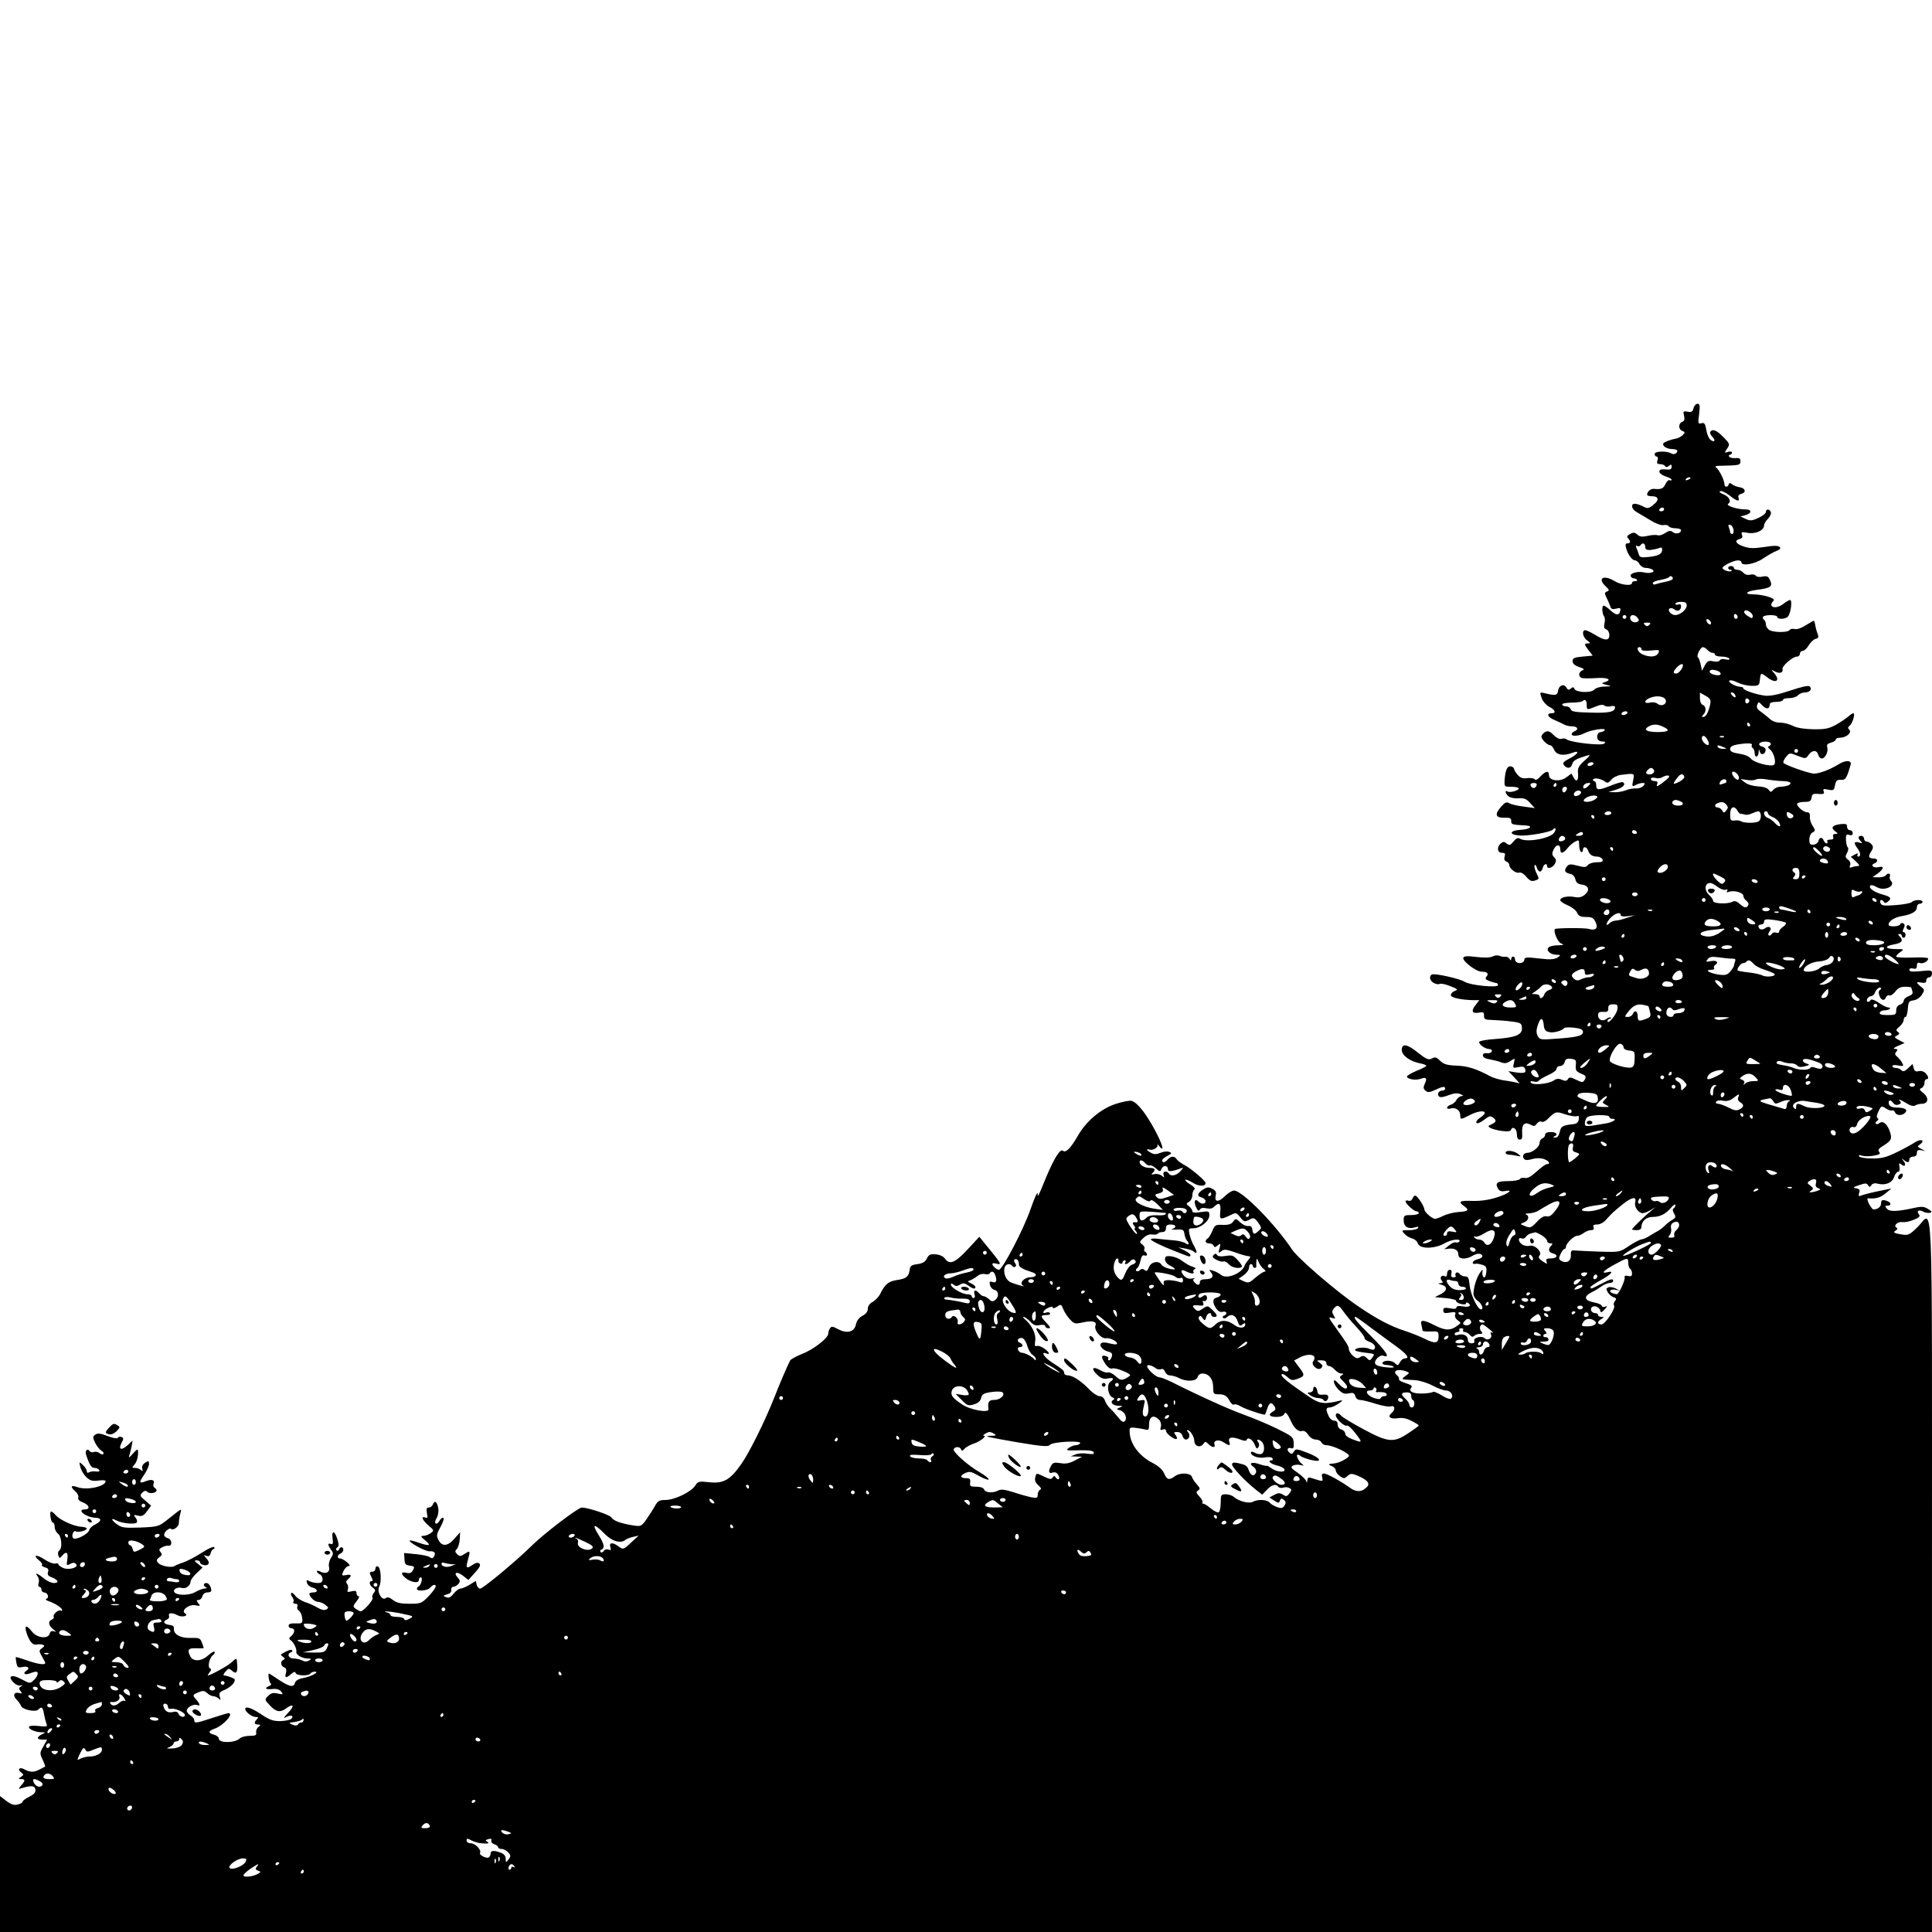 <?xml version="1.0" standalone="no"?>
<!DOCTYPE svg PUBLIC "-//W3C//DTD SVG 20010904//EN"
 "http://www.w3.org/TR/2001/REC-SVG-20010904/DTD/svg10.dtd">
<svg version="1.0" xmlns="http://www.w3.org/2000/svg"
 width="1024pt" height="1024pt" viewBox="0 0 1024 1024"
 preserveAspectRatio="xMidYMid meet">
<g transform="translate(0,1024) scale(0.1,-0.1)"
fill="#000000" stroke="none">
<path d="M8976 8076 c-5 -19 -11 -22 -31 -18 -24 4 -25 2 -19 -22 4 -19 2 -27
-10 -32 -21 -8 -21 -40 1 -48 15 -6 15 -8 1 -23 -9 -8 -25 -16 -35 -18 -10 -1
-31 -7 -47 -13 -23 -10 -26 -15 -16 -27 7 -8 25 -15 41 -15 16 0 29 -4 29 -9
0 -15 -19 -23 -32 -14 -24 14 -88 12 -88 -3 0 -8 5 -14 11 -14 6 0 8 -9 4 -20
-5 -15 -2 -20 14 -20 11 0 23 -5 26 -10 5 -8 11 -7 21 1 11 9 14 8 14 -5 0
-13 -7 -17 -32 -14 -24 2 -33 -1 -33 -12 0 -8 15 -19 33 -25 17 -5 32 -13 32
-18 0 -4 -4 -5 -10 -2 -5 3 -15 -5 -22 -19 -11 -26 -24 -31 -62 -27 -18 1 -35
-14 -36 -31 0 -5 11 -8 24 -8 38 0 42 -20 10 -45 -26 -21 -31 -22 -56 -9 -15
8 -34 14 -43 14 -23 0 -18 -28 8 -43 12 -7 45 -27 74 -44 30 -19 60 -29 71
-26 11 2 23 0 26 -6 4 -6 20 -11 37 -11 16 0 29 -5 29 -10 0 -17 -29 -23 -44
-10 -12 9 -20 8 -40 -5 -14 -10 -32 -15 -40 -12 -7 3 -31 2 -52 -3 -30 -7 -42
-5 -55 6 -14 13 -22 13 -39 4 -16 -9 -19 -15 -11 -23 15 -15 14 -27 -3 -27
-10 0 -12 -7 -8 -22 8 -34 32 -68 48 -68 7 0 18 -9 24 -20 6 -11 21 -20 33
-20 12 0 28 -4 35 -9 20 -12 -12 -23 -44 -15 -32 8 -76 -4 -71 -19 2 -7 9 -12
15 -12 5 0 14 -3 18 -7 4 -5 0 -8 -9 -8 -10 0 -17 -4 -17 -10 0 -17 -58 -11
-92 10 -60 36 -94 15 -46 -29 18 -17 19 -21 5 -26 -13 -6 -13 -10 -2 -33 8
-15 16 -35 20 -46 4 -14 11 -17 31 -12 21 6 25 3 22 -10 -5 -27 -22 -27 -52 1
-15 14 -31 25 -36 25 -11 0 -9 -41 2 -57 5 -6 6 -23 2 -37 -4 -19 -2 -28 10
-32 9 -3 16 -17 16 -30 0 -31 -23 -31 -75 1 -22 13 -46 25 -52 25 -21 0 -14
-38 9 -54 18 -13 19 -16 5 -16 -22 0 -21 -6 4 -38 l21 -27 -54 -5 c-44 -4 -53
-8 -53 -24 0 -13 11 -23 34 -31 27 -9 31 -13 18 -18 -20 -8 -23 -33 -4 -40 7
-3 41 -3 74 -1 62 5 91 -8 50 -21 -21 -7 -20 -8 8 -15 29 -7 28 -8 -11 -9 -24
0 -47 -8 -54 -16 -16 -19 -97 -16 -105 4 -4 10 -8 11 -19 2 -11 -10 -16 -8
-24 5 -13 23 -40 12 -44 -18 -3 -24 -15 -26 -70 -12 -27 6 -28 6 -17 -25 6
-18 24 -38 40 -47 31 -15 39 -34 15 -34 -31 0 -25 -20 11 -35 21 -9 46 -21 55
-26 10 -5 29 -9 43 -9 27 0 34 -17 10 -26 -8 -4 -15 -10 -15 -15 0 -13 37 -11
68 5 36 18 116 30 107 16 -3 -5 -12 -10 -20 -10 -7 0 -15 -6 -17 -12 -8 -22 3
-38 25 -38 15 0 18 -3 10 -11 -13 -13 -179 6 -199 22 -6 5 -19 7 -27 3 -10 -3
-26 4 -42 20 -21 21 -30 24 -46 16 -10 -6 -19 -17 -19 -24 0 -15 32 -46 47
-46 5 0 15 -11 21 -25 13 -27 49 -33 96 -15 42 16 31 -7 -15 -30 -33 -17 -38
-24 -29 -36 17 -20 37 -17 43 6 5 19 21 28 77 45 22 6 21 3 -12 -27 -32 -29
-37 -40 -34 -67 4 -38 -9 -50 -24 -21 l-11 20 -27 -20 c-34 -26 -92 -18 -92
11 0 26 -17 24 -45 -6 -14 -16 -26 -22 -30 -16 -3 6 -21 9 -39 7 -25 -4 -37 1
-52 17 -10 12 -19 26 -19 32 0 5 -7 11 -16 13 -20 4 -30 -19 -34 -70 -2 -38
-2 -38 36 -38 22 0 39 -4 39 -9 0 -11 -48 -24 -60 -16 -16 10 -11 -12 6 -26 9
-7 33 -12 53 -10 29 2 42 -3 61 -25 l25 -27 -59 8 c-33 4 -67 12 -77 18 -14 8
-22 5 -43 -19 -35 -40 -30 -59 17 -58 30 1 37 -2 37 -17 0 -19 3 -20 75 -24
44 -2 27 -20 -23 -23 -60 -3 -68 -25 -11 -30 43 -5 172 18 181 32 4 6 9 8 12
5 3 -3 0 -13 -7 -23 -22 -30 -143 -52 -179 -32 -13 8 -21 4 -36 -14 -17 -21
-22 -22 -36 -11 -13 11 -19 11 -31 1 -23 -19 -19 -50 6 -50 16 0 19 -4 14 -20
-4 -13 -1 -22 9 -26 9 -3 16 -12 16 -19 0 -18 35 -46 52 -40 8 3 24 -5 36 -20
23 -26 30 -29 56 -19 14 5 14 9 0 36 -8 16 -13 35 -10 41 2 7 8 2 11 -10 9
-28 25 -30 32 -3 5 20 23 28 23 10 0 -18 29 -10 41 11 9 17 8 24 -4 36 -11 12
-12 20 -3 39 13 29 36 32 36 4 0 -27 14 -25 37 3 10 13 28 29 41 36 20 11 22
10 22 -18 0 -16 5 -33 10 -36 6 -3 10 1 10 9 0 22 19 20 27 -1 8 -23 23 -33
49 -33 12 0 24 -7 28 -15 4 -12 -3 -15 -31 -15 -20 0 -41 -7 -47 -15 -9 -12
-18 -13 -55 -3 -39 10 -45 9 -58 -7 -14 -21 -8 -31 22 -37 11 -2 22 -14 25
-28 4 -18 14 -26 33 -28 38 -5 46 -30 17 -54 -16 -13 -32 -17 -55 -12 -37 7
-75 -2 -75 -17 0 -6 18 -18 39 -27 22 -9 45 -27 50 -39 8 -18 19 -23 48 -23
31 0 40 -5 50 -27 16 -33 1 -47 -37 -36 -22 6 -171 5 -178 -1 -10 -11 14 -69
32 -76 18 -7 15 -9 -14 -10 -19 0 -41 -4 -49 -9 -21 -14 4 -41 38 -41 24 -1
25 -2 8 -14 -11 -8 -34 -12 -58 -10 -21 2 -57 6 -79 8 -28 3 -40 0 -40 -9 0
-7 -6 -15 -12 -17 -19 -7 -38 2 -38 18 0 8 -4 14 -10 14 -5 0 -10 -6 -10 -12
0 -10 -2 -10 -9 0 -4 8 -14 12 -22 11 -8 -1 -22 1 -31 5 -9 4 -25 3 -36 -3
-13 -7 -43 -8 -86 -3 -48 6 -66 5 -70 -4 -6 -17 68 -74 97 -74 30 0 40 -10 26
-26 -9 -11 -5 -16 16 -24 14 -5 31 -10 36 -10 5 0 9 -5 9 -11 0 -16 -147 -1
-176 17 -25 17 -161 47 -175 39 -16 -10 -10 -34 11 -45 11 -6 25 -8 30 -5 6 4
31 -1 56 -11 41 -16 44 -19 25 -26 -11 -4 -21 -14 -21 -22 0 -14 57 -26 123
-27 l28 0 -20 -26 c-25 -31 -18 -47 18 -40 23 5 27 2 27 -16 -1 -19 5 -22 45
-23 26 -1 71 -4 100 -8 50 -6 54 -9 56 -34 2 -37 -34 -51 -144 -59 -46 -3 -83
-10 -83 -16 0 -14 32 -36 53 -37 11 0 17 -6 14 -12 -2 -7 -14 -12 -25 -10 -14
2 -22 -2 -22 -12 0 -10 13 -17 38 -21 20 -4 47 -10 60 -16 17 -6 30 -5 48 8
25 16 25 16 18 -12 -6 -26 -5 -27 23 -21 22 5 32 3 36 -8 9 -22 -2 -26 -47
-20 l-41 7 30 -32 30 -33 -25 6 c-14 3 -43 8 -65 11 -22 4 -51 13 -65 20 -76
41 -121 55 -180 57 -51 2 -69 8 -87 26 -19 19 -27 21 -43 12 -18 -9 -29 -5
-72 29 -59 48 -88 53 -88 16 0 -29 44 -61 98 -71 17 -3 32 -9 32 -13 0 -3 -24
-16 -53 -27 -28 -12 -51 -26 -50 -30 3 -14 46 -21 72 -12 31 11 37 4 23 -26
-9 -19 -8 -27 4 -37 12 -10 22 -9 50 4 40 19 54 21 54 7 0 -5 -6 -10 -14 -10
-20 0 -31 -19 -19 -31 7 -7 24 -4 50 6 29 11 46 13 64 6 16 -7 19 -10 7 -10
-10 -1 -22 -10 -28 -20 -5 -11 -19 -23 -30 -26 -11 -3 -20 -11 -20 -16 0 -6 9
-7 20 -4 25 8 50 -10 50 -36 0 -24 2 -24 50 1 65 33 110 22 55 -14 -14 -9 -23
-21 -19 -27 3 -6 19 0 39 15 29 22 34 24 51 11 19 -15 15 -23 -21 -39 -18 -8
16 -23 64 -30 28 -4 47 -2 49 4 8 24 32 9 32 -20 0 -20 5 -30 15 -30 12 0 15
9 13 35 -3 45 12 61 43 45 19 -11 24 -10 35 5 7 9 18 14 24 10 6 -4 20 1 30
11 45 44 46 45 96 28 25 -8 53 -13 61 -10 10 4 14 0 11 -17 -2 -15 -11 -23
-28 -25 -58 -6 -67 -12 -73 -42 -5 -20 -12 -30 -24 -29 -11 0 -13 3 -5 6 23 9
12 23 -18 23 -19 0 -30 -5 -30 -14 0 -8 -7 -16 -15 -20 -8 -3 -15 -14 -15 -25
0 -20 -39 -51 -64 -51 -20 0 -31 -19 -17 -33 7 -7 20 -7 43 0 21 6 43 6 61 0
27 -9 38 -27 16 -27 -7 0 -31 -18 -54 -39 -30 -27 -49 -38 -63 -34 -11 2 -23
0 -26 -6 -4 -6 -31 -11 -61 -11 -58 0 -72 -9 -56 -38 7 -14 18 -18 36 -15 50
10 23 -13 -40 -33 -44 -14 -86 -20 -130 -19 -69 3 -79 -4 -43 -29 28 -20 20
-27 -35 -30 -24 -2 -59 -11 -77 -20 -18 -9 -38 -16 -44 -16 -16 1 -56 36 -56
49 0 14 -30 63 -45 73 -5 4 -13 -2 -17 -12 -5 -12 -13 -17 -23 -14 -8 3 -15 2
-15 -3 0 -13 44 -53 58 -53 7 0 12 -4 12 -10 0 -5 -18 -10 -40 -10 -38 0 -40
-2 -40 -29 0 -33 25 -47 61 -36 15 5 19 4 15 -4 -4 -6 -26 -11 -48 -11 -40 0
-41 -1 -24 -19 10 -11 28 -22 41 -25 13 -3 27 -15 30 -26 10 -31 89 -30 143 1
34 20 88 26 77 9 -3 -5 -11 -7 -18 -5 -7 3 -23 -4 -37 -16 l-25 -20 25 3 c32
3 50 -8 50 -33 0 -23 39 -26 73 -6 26 16 49 16 54 0 2 -6 -10 -14 -27 -18 -27
-6 -34 -29 -7 -23 7 1 22 -2 35 -6 19 -6 23 -14 20 -39 -2 -18 -7 -30 -13 -27
-5 3 -9 14 -8 25 3 20 3 20 -12 0 -17 -22 -35 -79 -35 -112 0 -12 10 -29 22
-37 22 -15 34 -46 18 -46 -18 0 -55 78 -60 125 -4 42 -8 50 -25 50 -11 0 -24
6 -28 13 -5 7 -13 10 -18 7 -5 -4 -7 -11 -4 -16 4 -5 -1 -9 -11 -9 -11 0 -15
6 -11 20 3 13 0 20 -9 20 -8 0 -14 -9 -14 -21 0 -11 -4 -17 -10 -14 -17 11
-32 -5 -19 -21 9 -11 8 -14 -7 -15 -14 -1 -12 -3 6 -8 34 -9 32 -32 -5 -51
l-30 -15 58 -5 c31 -3 56 -9 55 -14 -2 -5 9 -13 25 -17 16 -4 27 -3 27 2 0 6
5 7 10 4 23 -14 8 -26 -25 -19 -24 4 -35 2 -35 -5 0 -8 -11 -10 -35 -5 -29 5
-35 3 -35 -11 0 -14 6 -17 34 -12 29 5 34 3 29 -10 -4 -9 2 -22 13 -30 19 -14
19 -15 -1 -29 -36 -27 -63 -27 -117 0 -65 33 -82 33 -74 4 3 -13 6 -26 6 -30
0 -4 19 -6 42 -5 40 2 43 0 43 -25 1 -38 -18 -42 -73 -14 -26 13 -72 31 -102
41 -78 25 -153 64 -253 133 -114 77 -318 253 -349 300 -89 134 -264 312 -307
312 -11 0 -33 -14 -50 -31 -33 -33 -56 -30 -47 6 4 16 0 25 -18 34 -20 11 -28
10 -50 -4 -31 -21 -33 -35 -6 -42 11 -3 20 -12 20 -19 0 -17 -22 -18 -38 -2
-18 18 -26 1 -13 -29 9 -20 14 -24 21 -14 5 9 17 11 34 7 18 -4 32 -2 42 9 26
25 36 17 32 -25 -4 -45 -2 -46 48 -23 36 18 36 18 58 -9 19 -24 23 -25 47 -13
24 13 27 12 47 -14 20 -28 20 -30 3 -45 -23 -21 -29 -20 -33 7 -2 15 -9 21
-22 19 -10 -2 -29 7 -42 19 -23 22 -25 22 -38 4 -9 -13 -25 -18 -55 -17 -38 2
-42 -1 -55 -32 -8 -18 -19 -37 -25 -40 -17 -11 -13 -26 8 -26 11 0 21 -6 24
-12 3 -10 8 -10 21 1 16 13 17 12 10 -15 -7 -26 -6 -28 9 -16 14 12 25 11 69
-4 29 -11 58 -19 63 -20 6 -1 14 -2 19 -3 5 0 2 -9 -7 -18 -8 -10 -17 -22 -19
-28 -12 -43 -97 -78 -126 -52 -10 8 -28 18 -42 22 -22 7 -23 6 -12 -8 19 -22
7 -37 -29 -37 -19 0 -29 -5 -29 -15 0 -19 -14 -19 -29 -1 -9 11 -9 15 1 20 7
3 2 3 -12 0 -18 -4 -32 1 -45 15 -22 25 -15 37 13 22 25 -13 45 -14 38 -2 -4
5 0 11 6 14 8 3 6 7 -7 12 -22 7 -31 12 -66 37 -13 9 -37 18 -54 20 -24 2 -30
-1 -30 -17 0 -11 10 -24 23 -31 38 -19 39 -27 2 -19 -19 4 -39 14 -43 21 -14
25 -56 17 -67 -12 -8 -20 -13 -24 -23 -15 -10 8 -17 7 -25 -1 -6 -6 -15 -8
-19 -4 -4 4 -2 10 4 14 6 4 14 22 18 40 5 23 11 32 21 28 16 -6 19 10 4 19 -6
4 -8 11 -4 16 3 6 -2 16 -11 23 -17 12 -16 14 6 35 15 14 32 21 47 18 12 -2
25 0 28 4 3 5 14 9 25 9 12 0 19 7 19 20 0 15 7 20 25 20 29 0 34 -16 8 -24
-10 -2 0 -4 22 -3 36 2 40 -1 43 -23 2 -14 8 -29 13 -35 15 -15 10 -28 -6 -15
-8 6 -36 14 -62 16 -26 2 -65 6 -85 8 -21 3 -38 2 -38 -3 0 -7 67 -39 125 -61
11 -4 33 -13 48 -19 33 -13 37 -13 37 -3 0 5 -15 16 -32 25 l-33 16 35 -6 c19
-3 39 -10 44 -14 21 -19 24 -7 7 24 -11 17 -22 47 -26 65 -6 30 -5 32 20 32
37 0 85 38 85 68 0 23 -2 24 -45 18 -32 -5 -45 -4 -45 5 0 6 -8 18 -17 25 -17
13 -17 15 0 25 9 5 17 21 17 34 0 13 5 27 11 31 6 3 -2 14 -21 26 -18 10 -30
22 -27 25 3 3 21 -4 40 -16 32 -20 67 -20 67 -1 0 12 -79 79 -115 97 -16 9
-34 22 -38 29 -11 18 -31 18 -47 -1 -14 -17 -30 -20 -30 -5 0 5 12 16 28 24
23 13 25 15 9 21 -9 4 -30 2 -46 -5 -22 -9 -35 -9 -50 0 -23 12 -29 24 -8 17
18 -6 48 12 42 26 -4 7 1 3 9 -7 32 -40 17 13 -26 91 -47 86 -90 139 -119 148
-10 4 -49 -4 -86 -16 -77 -25 -156 -91 -200 -169 -39 -67 -64 -92 -79 -79 -14
12 -45 -37 -87 -136 -49 -119 -46 -112 -47 -90 -1 11 -18 -27 -38 -85 -38
-109 -149 -320 -167 -320 -12 0 -35 20 -35 31 0 4 9 5 20 2 34 -9 30 -3 -67
115 l-22 27 -63 -68 c-66 -71 -95 -82 -119 -48 -8 12 -28 21 -49 23 -28 2 -37
-1 -47 -22 -9 -18 -22 -26 -50 -30 -31 -4 -39 -9 -41 -30 -6 -37 -18 -47 -66
-54 -46 -7 -64 -21 -89 -71 -8 -17 -27 -37 -41 -45 -16 -8 -26 -22 -26 -36 0
-16 -10 -28 -29 -38 -18 -10 -30 -26 -34 -45 -8 -41 -47 -51 -94 -26 -30 16
-36 17 -44 4 -5 -7 -9 -20 -9 -28 0 -23 -80 -85 -139 -107 -30 -12 -59 -28
-63 -35 -15 -29 -57 -127 -83 -194 -50 -127 -133 -294 -176 -355 -59 -84 -94
-104 -169 -96 -55 6 -60 5 -75 -18 -22 -34 -110 -76 -157 -76 -33 0 -41 -5
-56 -31 -9 -17 -30 -49 -45 -71 -27 -38 -30 -39 -70 -33 -65 10 -106 25 -116
42 -7 14 -122 52 -157 53 -19 0 -198 -136 -264 -201 -84 -83 -260 -229 -275
-229 -7 0 -15 9 -18 20 l-5 21 -34 -21 c-18 -11 -40 -20 -48 -20 -8 0 -24 -12
-36 -27 -16 -20 -25 -24 -40 -18 -17 7 -17 8 6 15 16 4 24 12 22 23 -2 9 4 17
11 17 8 0 20 7 27 15 10 13 10 19 -4 34 -25 28 -3 34 29 9 l28 -22 34 38 c25
27 32 41 25 48 -8 8 -19 6 -37 -6 -33 -22 -37 -18 -25 25 14 50 13 53 -16 34
-23 -15 -28 -15 -41 -2 -12 12 -12 17 -1 28 7 8 14 31 15 51 l2 37 -31 -35
c-36 -41 -66 -42 -85 -4 -10 21 -9 30 12 67 13 24 20 45 15 48 -5 3 -14 -4
-20 -15 -6 -11 -15 -18 -20 -15 -6 4 -4 15 4 28 8 13 12 35 9 54 -6 35 -20 43
-29 18 -4 -8 -13 -15 -21 -15 -12 0 -14 -7 -10 -30 5 -23 3 -28 -8 -23 -26 9
-16 -14 16 -42 30 -25 31 -27 13 -40 -11 -8 -28 -15 -39 -15 -17 -1 -16 -4 10
-25 34 -28 21 -31 -40 -10 -21 8 -41 12 -43 10 -8 -8 84 -59 105 -57 26 2 35
-9 23 -28 -6 -10 -12 -11 -22 -3 -7 6 -41 13 -74 16 l-62 6 2 -32 c1 -27 6
-32 29 -35 24 -3 26 -6 16 -24 -8 -15 -17 -18 -35 -14 -28 7 -31 -5 -6 -26 27
-24 72 -32 72 -13 0 8 5 15 11 15 12 0 1 -43 -12 -48 -5 -2 -9 -8 -9 -13 0
-15 57 -10 70 6 7 8 16 15 21 15 18 0 8 -20 -29 -60 -37 -38 -41 -40 -101 -40
-48 0 -69 5 -88 20 -18 14 -29 17 -38 10 -20 -17 -49 34 -35 60 14 27 9 102
-7 108 -7 2 -13 -3 -13 -12 0 -9 -7 -16 -15 -16 -18 0 -18 -5 -5 -31 7 -13 7
-19 0 -19 -16 0 -12 -22 7 -35 14 -11 15 -15 4 -28 -7 -9 -10 -21 -6 -26 6
-10 -48 -71 -63 -71 -5 0 -16 6 -26 13 -16 12 -16 14 4 40 12 15 17 27 11 27
-6 0 -11 7 -11 16 0 12 -6 15 -26 10 -22 -6 -25 -4 -20 10 3 9 2 22 -4 29 -7
9 -6 16 5 25 22 19 18 28 -10 22 -24 -4 -25 -3 -14 22 7 14 19 26 28 26 19 0
-27 39 -46 40 -18 0 -16 19 2 26 8 4 15 12 15 20 0 17 -17 18 -23 2 -2 -7 -8
-9 -13 -5 -5 4 -3 11 3 15 10 6 10 17 1 45 -14 46 -31 48 -25 3 4 -26 1 -33
-9 -29 -18 7 -17 -7 1 -31 13 -17 13 -23 -1 -44 -9 -14 -13 -34 -10 -47 7 -27
-16 -40 -45 -25 -11 6 -19 7 -19 1 0 -5 7 -11 15 -15 8 -3 15 -15 15 -26 0
-15 -7 -20 -26 -20 -14 0 -34 4 -44 10 -15 8 -17 6 -13 -9 3 -11 16 -22 29
-25 29 -8 32 -26 4 -26 -11 0 -20 -3 -20 -7 1 -17 28 -43 46 -43 10 0 28 -7
39 -16 17 -13 18 -16 5 -24 -10 -6 -25 -3 -46 9 -17 10 -47 24 -67 30 -20 7
-44 22 -52 34 -8 11 -18 18 -21 14 -4 -4 -1 -13 5 -21 7 -8 10 -20 6 -26 -3
-5 1 -10 10 -10 11 0 15 -5 11 -15 -3 -8 1 -18 9 -22 7 -5 15 -21 17 -38 3
-29 1 -30 -35 -29 -25 1 -37 -3 -37 -12 0 -8 7 -14 15 -14 20 0 19 -24 -1 -41
-13 -11 -14 -15 -2 -23 16 -12 32 -46 29 -61 -4 -14 30 -35 58 -35 22 -1 24
-2 9 -11 -12 -7 -24 -6 -37 1 -11 5 -31 10 -45 10 -27 0 -37 25 -13 33 6 2 9
7 5 11 -5 6 -28 -3 -58 -22 -2 -2 2 -8 10 -13 11 -8 12 -12 3 -16 -18 -7 -16
-32 3 -40 11 -4 14 -13 10 -29 -8 -28 0 -30 27 -7 15 13 21 15 24 6 5 -15 69
-17 78 -3 3 5 14 10 23 10 29 0 -18 -26 -62 -34 -26 -5 -40 -14 -43 -27 -7
-24 -30 -19 -91 22 -24 16 -44 29 -46 29 -7 0 0 -46 9 -52 5 -4 2 -10 -8 -14
-28 -11 -19 -20 16 -16 23 3 38 -2 47 -13 13 -16 12 -17 -17 -11 -24 6 -36 3
-51 -12 -20 -20 -20 -20 9 -51 31 -34 55 -39 85 -16 39 29 48 15 13 -21 -27
-29 -29 -34 -11 -24 26 13 42 6 26 -10 -6 -6 -32 -11 -58 -12 -38 0 -57 6
-101 36 -53 35 -85 45 -85 28 0 -15 36 -42 55 -42 15 0 16 -3 7 -12 -17 -17
-15 -28 6 -28 15 -1 15 -2 2 -13 -9 -7 -14 -20 -12 -29 3 -15 -4 -18 -34 -18
-21 0 -45 -6 -53 -14 -27 -25 -111 -25 -111 -1 0 8 -11 17 -25 21 -33 8 -32
20 3 32 46 16 105 82 73 82 -5 0 -43 -11 -85 -25 -88 -29 -96 -30 -96 -12 0 7
-9 18 -20 25 -11 7 -20 18 -20 25 0 18 36 38 56 30 19 -7 14 7 -13 38 -12 14
-10 18 17 29 26 11 33 10 49 -4 9 -9 24 -16 32 -16 8 0 21 -6 28 -12 11 -11
12 -9 6 10 -5 19 -1 25 27 36 18 8 39 24 46 35 11 19 10 22 -13 31 -15 6 -31
10 -37 10 -6 0 -3 9 7 20 17 19 19 19 36 4 22 -19 30 -8 26 38 -2 33 -2 33
-30 7 -19 -18 -112 -69 -125 -69 -2 0 2 7 9 17 10 11 10 17 3 20 -15 5 -5 55
14 70 9 7 13 16 9 19 -3 3 -18 -6 -34 -20 -33 -31 -78 -34 -93 -7 -19 37 -13
47 30 45 22 -1 40 0 40 1 0 2 -4 15 -10 30 -9 23 -14 25 -60 24 -54 -2 -92 20
-88 50 2 11 -6 17 -24 19 -31 4 -37 19 -12 29 8 3 13 12 10 19 -6 17 17 18 45
3 24 -13 62 -3 40 10 -24 15 21 50 55 43 26 -5 28 -4 15 11 -11 15 -11 17 2
17 8 0 17 9 20 20 3 12 14 20 26 20 12 0 21 4 21 9 0 21 -13 41 -26 41 -17 0
-18 -17 -1 -23 6 -3 3 -6 -8 -6 -11 -1 -33 -9 -50 -19 -31 -19 -99 -19 -111 0
-9 14 17 29 39 22 21 -7 47 12 47 33 0 8 14 28 32 45 l32 30 -24 19 c-20 15
-22 19 -7 19 9 0 17 -4 17 -9 0 -14 32 -23 43 -12 7 7 4 17 -8 31 -17 19 -17
20 -1 14 12 -5 19 -1 23 15 3 11 10 21 15 21 5 0 7 4 3 10 -3 5 -33 -8 -66
-30 -33 -21 -77 -44 -97 -51 -20 -6 -41 -15 -47 -19 -15 -11 -73 0 -87 17 -10
12 -9 18 6 29 15 11 17 16 7 28 -10 12 -8 17 8 25 11 6 26 10 33 9 22 -5 21
33 -1 39 -12 3 -21 11 -21 18 0 16 28 40 37 32 10 -11 42 12 41 31 0 9 3 31 7
47 9 34 14 35 -67 -29 -47 -37 -50 -38 -144 -42 -86 -3 -99 -1 -125 18 -32 24
-32 36 -1 19 29 -15 100 -22 107 -10 4 5 1 17 -7 26 -11 14 -10 16 13 10 21
-5 30 -1 48 23 l22 30 -31 27 c-28 23 -30 27 -16 42 12 11 19 12 27 4 12 -12
49 -6 49 8 0 4 -5 11 -11 14 -6 4 -8 13 -5 21 8 20 -9 26 -40 14 -37 -15 -39
-8 -9 35 14 21 25 46 25 56 0 17 -3 18 -20 7 -13 -8 -19 -20 -16 -32 4 -14 2
-16 -7 -7 -6 6 -20 11 -31 11 -17 0 -18 1 -3 18 14 15 22 50 18 77 -1 6 -13
-3 -27 -20 -18 -20 -24 -24 -19 -10 4 11 10 34 13 50 l5 30 -26 -24 c-33 -30
-51 -25 -33 11 12 22 12 27 0 32 -7 3 -16 1 -19 -4 -3 -6 -27 -2 -55 9 -38 15
-53 16 -65 7 -14 -10 -14 -14 0 -44 9 -17 24 -36 33 -41 9 -5 14 -13 10 -17
-4 -4 -14 -2 -21 5 -8 6 -21 9 -30 5 -8 -3 -18 0 -22 5 -10 17 -25 3 -19 -17
18 -56 28 -72 45 -72 10 0 21 -5 25 -11 4 -7 -2 -10 -17 -8 -13 2 -30 0 -36
-4 -8 -5 -13 -3 -13 6 0 8 -9 22 -21 33 -20 18 -20 18 -13 -11 4 -17 18 -41
32 -54 20 -19 33 -22 64 -18 21 3 38 2 38 -3 0 -28 -98 -50 -149 -32 -36 13
-40 3 -11 -23 12 -10 18 -25 15 -33 -3 -9 6 -18 25 -25 34 -13 40 -37 10 -37
-47 0 5 -42 55 -44 35 -1 35 -18 1 -35 -16 -7 -31 -21 -33 -31 -6 -21 -72 -55
-85 -42 -11 11 1 44 14 36 12 -8 58 4 58 15 0 4 -12 8 -27 9 -38 1 -114 35
-137 61 -26 29 -33 26 -28 -9 2 -17 8 -30 13 -30 5 0 9 -10 9 -23 0 -12 8 -28
17 -35 20 -14 25 -78 7 -90 -6 -4 -8 -15 -5 -25 6 -17 8 -17 20 -3 22 27 34
19 28 -19 -5 -33 -4 -34 15 -24 14 8 23 8 31 0 17 -17 -33 -34 -66 -22 -15 6
-27 15 -27 20 0 5 -8 7 -18 4 -10 -2 -35 8 -56 22 -42 28 -65 25 -29 -5 12 -9
19 -21 16 -24 -4 -4 3 -9 15 -13 17 -4 21 -11 17 -24 -5 -14 0 -22 18 -28 36
-14 43 -31 13 -31 -13 0 -38 11 -54 25 -33 27 -51 33 -32 10 6 -8 9 -23 5 -35
-4 -11 -2 -20 4 -20 6 0 11 -7 11 -15 0 -8 6 -15 14 -15 18 0 29 -27 13 -33
-7 -3 -4 -8 8 -12 35 -12 69 -33 74 -46 2 -6 -1 -9 -7 -5 -12 7 -45 -22 -37
-34 3 -4 -2 -10 -10 -14 -22 -8 -18 -32 8 -52 16 -12 17 -15 4 -10 -13 4 -20
0 -24 -13 -8 -29 -66 -23 -93 11 -28 36 -41 36 -31 0 14 -48 34 -73 54 -68 11
2 25 2 33 -1 12 -4 11 -8 -3 -18 -17 -13 -17 -15 -1 -43 10 -17 18 -33 18 -36
0 -12 -41 -6 -97 14 -31 11 -58 19 -59 17 -1 -1 0 -15 3 -30 5 -25 9 -27 34
-22 28 6 40 -7 19 -20 -21 -13 -9 -24 16 -15 14 6 30 10 35 10 16 0 10 -26
-12 -45 -20 -19 -21 -18 -63 4 -52 29 -78 20 -46 -14 13 -14 29 -21 39 -18 13
4 13 3 2 -5 -12 -8 -12 -13 -2 -25 10 -13 9 -15 -7 -10 -28 7 -36 -13 -14 -35
10 -10 21 -25 24 -34 8 -19 76 -34 91 -19 18 18 24 13 30 -21 3 -18 9 -42 13
-52 7 -17 3 -19 -40 -14 -25 3 -49 2 -51 -3 -8 -11 29 -29 62 -30 27 0 27 -1
5 -11 -29 -15 -28 -28 3 -28 l25 0 -20 -36 c-19 -33 -20 -37 -4 -70 9 -19 15
-36 13 -37 -40 -22 -52 -27 -69 -27 -11 0 -29 5 -40 12 -24 15 -41 1 -18 -16
15 -11 15 -13 0 -23 -16 -11 -16 -12 1 -12 22 -1 22 -9 -1 -34 -16 -20 -16
-20 8 -13 47 14 65 12 68 -9 2 -15 -7 -25 -33 -38 -19 -9 -35 -21 -35 -26 0
-5 -12 -12 -26 -15 -19 -5 -35 0 -60 19 l-34 26 0 -360 0 -361 5120 0 5120 0
0 1890 c0 2123 8 1929 -77 1846 -41 -40 -48 -44 -81 -39 -44 7 -51 11 -33 22
9 6 10 11 2 15 -17 11 9 33 33 29 12 -2 38 3 59 12 30 12 36 19 28 29 -15 18
-2 27 21 15 10 -6 27 -9 36 -7 14 3 13 7 -8 20 -20 13 -33 15 -70 7 -95 -21
-135 -22 -149 -5 -11 14 -11 16 3 16 21 0 21 16 0 24 -26 10 -34 7 -34 -13 0
-17 -18 -31 -40 -31 -5 0 -15 14 -24 30 -10 22 -11 30 -3 29 37 -4 65 4 92 27
l30 25 -30 -6 c-66 -13 -111 -24 -129 -31 -15 -6 -17 -4 -12 14 5 16 2 21 -16
24 -19 3 -17 6 16 17 32 11 40 11 47 0 8 -12 10 -12 18 0 5 8 18 12 31 8 42
-11 78 3 89 34 5 16 15 29 22 29 7 0 9 10 7 25 -4 21 -3 23 9 14 19 -17 29 -3
12 18 -11 15 -11 16 1 6 19 -17 30 -16 30 2 0 8 9 15 20 15 13 0 20 7 20 19 0
14 6 18 23 15 l22 -5 -22 12 c-21 11 -22 13 -5 25 27 20 4 30 -26 11 -15 -10
-58 -34 -97 -53 -57 -28 -81 -34 -132 -34 -34 0 -65 5 -69 11 -4 8 1 9 15 4
12 -4 40 -4 62 0 31 5 38 10 29 20 -8 10 -3 18 24 34 41 26 46 36 32 76 -14
39 -37 57 -54 43 -7 -6 -16 -8 -19 -4 -4 4 -1 11 6 15 8 6 9 11 3 15 -7 4 -5
17 5 37 14 29 16 29 39 14 14 -9 28 -13 33 -10 5 2 11 -2 15 -10 7 -19 40 -19
55 -1 14 16 -4 26 -50 26 -17 0 -32 6 -36 15 -8 23 5 31 20 11 8 -11 19 -15
30 -10 15 5 15 9 5 22 -7 8 5 4 28 -10 28 -18 45 -23 55 -17 8 5 24 9 35 9 35
0 39 32 9 56 -22 17 -24 22 -11 27 9 4 16 16 16 27 0 11 5 20 10 20 15 0 12
16 -5 33 -8 9 -24 13 -35 10 -16 -4 -23 0 -27 16 l-6 22 -23 -22 c-19 -18 -27
-20 -36 -11 -7 7 -20 12 -30 12 -10 0 -18 4 -18 10 0 5 13 7 31 3 29 -5 30 -4
21 14 -6 11 -18 25 -27 33 -12 10 -13 16 -4 26 9 11 7 14 -7 15 -12 0 -7 6 16
16 l35 15 -29 15 c-26 14 -28 16 -11 25 14 8 15 12 4 19 -11 8 -10 13 9 28 12
11 22 26 22 35 0 9 4 16 9 16 6 0 11 19 13 43 3 37 6 42 30 45 15 2 34 14 44
29 16 26 16 27 -5 44 -27 22 -27 27 4 21 18 -3 25 0 25 12 0 9 7 16 15 16 8 0
15 9 15 20 0 18 -5 19 -60 13 -45 -4 -60 -3 -60 7 0 7 8 10 20 7 15 -4 20 0
20 15 0 14 5 18 16 14 16 -6 44 9 44 24 0 5 -38 7 -85 5 -47 -2 -85 1 -85 5 0
5 10 16 22 24 22 15 21 16 -25 16 -57 0 -62 16 -7 25 41 7 50 21 28 43 -9 9
-9 12 0 12 7 0 12 -4 12 -10 0 -5 5 -10 10 -10 6 0 10 7 10 15 0 8 -5 15 -10
15 -7 0 -7 6 0 19 7 14 7 22 -2 27 -6 4 -14 2 -16 -4 -4 -14 -62 -16 -62 -3 0
20 31 39 72 46 53 9 78 25 78 47 0 10 7 18 15 18 8 0 15 5 15 10 0 13 -43 13
-57 -1 -6 -6 -44 -13 -85 -16 -63 -5 -76 -3 -81 11 -7 18 8 22 18 6 5 -8 11
-7 21 1 22 18 17 26 -31 39 -45 13 -74 35 -61 47 4 4 19 0 34 -9 39 -23 102 6
74 34 -6 6 -8 17 -5 24 6 16 -13 19 -22 4 -3 -5 -21 -10 -38 -10 l-32 1 28 20
c33 25 35 41 3 33 -26 -6 -45 11 -21 20 21 8 19 26 -3 26 -28 0 -32 10 -15 36
12 19 13 27 3 39 -7 8 -19 15 -26 15 -8 0 -14 7 -14 15 0 8 -7 15 -15 15 -18
0 -19 -12 -2 -29 10 -11 8 -12 -10 -6 -27 7 -29 -3 -8 -31 17 -23 19 -44 4
-44 -5 0 -7 5 -3 11 4 8 0 8 -15 0 l-21 -12 26 -24 c19 -18 23 -25 11 -25 -8
0 -23 -3 -31 -6 -12 -5 -15 -2 -10 10 4 10 0 22 -11 30 -15 11 -16 16 -5 36 7
12 8 25 4 29 -5 3 -9 21 -10 39 -1 27 2 32 17 27 13 -4 19 -1 19 9 0 9 -7 16
-15 16 -8 0 -15 8 -15 18 0 15 -6 17 -35 14 -43 -5 -53 -19 -29 -37 17 -13 17
-14 2 -15 -11 0 -15 -5 -12 -15 4 -10 0 -15 -16 -15 -11 0 -18 -4 -15 -10 3
-5 2 -10 -3 -10 -6 0 -12 7 -16 15 -7 20 -23 19 -28 -3 -3 -10 -15 -18 -26
-19 -18 -1 -22 4 -22 27 0 17 7 33 17 38 16 9 16 11 0 36 -9 14 -16 35 -14 48
1 16 -3 23 -15 23 -20 0 -59 35 -52 46 3 5 20 9 39 9 27 0 34 4 37 23 2 18 8
22 37 19 27 -2 32 1 27 14 -5 13 -1 14 24 9 28 -6 31 -4 36 23 5 25 11 30 31
29 20 -2 27 5 39 38 7 22 14 44 14 48 0 19 -33 17 -67 -5 -44 -27 -99 -48
-128 -48 -27 0 -159 47 -163 58 -1 5 5 19 15 31 18 22 19 22 61 5 42 -16 44
-16 58 5 19 27 44 27 51 1 3 -11 11 -20 19 -20 18 0 36 37 29 59 -4 14 1 20
20 25 14 4 25 11 25 16 0 6 10 10 23 10 33 1 64 27 49 42 -9 9 -8 14 2 22 15
12 31 66 19 66 -4 0 -16 -8 -27 -18 -12 -10 -41 -30 -66 -44 -38 -20 -57 -24
-120 -23 -48 1 -86 7 -107 18 -18 9 -48 17 -67 17 -23 0 -44 8 -59 23 -14 12
-35 29 -48 38 -16 11 -20 21 -15 34 6 17 8 17 27 -4 21 -22 39 -20 39 5 0 9
11 14 35 14 19 0 35 5 35 10 0 6 15 10 34 10 18 0 39 7 46 15 7 8 23 15 36 15
26 0 41 17 26 32 -6 6 -41 -1 -103 -22 -66 -22 -106 -30 -134 -27 -48 6 -115
29 -115 39 0 5 -8 8 -17 8 -25 1 -68 26 -56 33 6 4 25 -1 44 -11 19 -9 52 -17
74 -17 38 0 40 2 43 33 4 38 6 38 39 12 46 -36 72 -18 36 23 -17 19 -17 20 5
8 25 -13 44 -7 40 13 -4 16 54 66 76 66 9 0 16 7 16 15 0 8 6 15 14 15 8 0 23
13 32 29 10 16 26 32 37 35 14 3 18 10 12 23 -4 10 -10 30 -13 46 -2 15 -6 27
-8 27 -3 0 -22 -11 -43 -24 -23 -15 -47 -23 -59 -20 -11 3 -23 1 -26 -5 -9
-14 -81 -14 -107 -1 -10 6 -19 19 -19 30 0 10 -5 22 -10 25 -6 4 -8 11 -5 16
8 12 75 12 75 -1 0 -14 46 -12 57 3 15 18 24 87 11 87 -5 0 -21 -9 -35 -20
-42 -33 -87 -18 -52 17 12 12 -58 33 -110 33 -51 0 -35 17 22 24 72 9 84 18
69 50 -9 21 -16 25 -40 20 -17 -4 -32 -1 -36 5 -4 6 -17 9 -30 5 -14 -3 -27 1
-35 10 -8 9 -22 16 -32 16 -11 0 -19 5 -19 10 0 6 -7 10 -15 10 -8 0 -15 -4
-15 -10 0 -5 5 -10 12 -10 6 0 9 -3 5 -6 -8 -8 -47 5 -47 16 0 11 58 40 82 40
10 0 18 -4 18 -10 0 -22 72 -10 115 20 24 16 56 35 71 40 19 8 24 14 17 21 -8
8 -32 8 -81 0 -54 -8 -79 -8 -108 2 -43 14 -54 32 -24 40 14 4 18 10 13 22 -5
16 -2 17 31 11 41 -8 86 13 86 39 0 8 9 24 21 36 11 11 18 27 15 35 -7 18 -26
18 -26 1 0 -8 -18 -22 -40 -32 -35 -16 -44 -16 -68 -5 l-27 13 24 6 c36 9 39
31 4 31 -45 0 -108 20 -93 30 19 12 5 39 -27 51 -17 7 -23 13 -15 16 8 3 31
-9 52 -25 37 -30 54 -33 44 -7 -3 7 4 15 16 18 28 7 21 31 -11 35 -13 2 -30 9
-38 15 -11 9 -15 9 -18 0 -6 -18 -23 -16 -23 2 0 20 -29 78 -44 87 -7 5 -3 8
9 9 11 0 43 1 70 2 43 2 50 5 50 22 0 16 -6 19 -27 17 -14 -1 -29 2 -33 8 -3
5 -1 10 4 10 6 0 11 5 11 11 0 6 -9 8 -21 4 -20 -7 -20 -6 -5 17 16 24 15 26
-19 61 -36 37 -58 46 -70 28 -3 -5 2 -17 11 -26 20 -20 11 -33 -11 -15 -8 7
-18 30 -21 52 -6 33 -10 39 -26 35 -18 -5 -19 -1 -12 49 5 44 4 54 -9 54 -8 0
-18 -11 -21 -24z m-16 -370 c0 -2 -7 -7 -16 -10 -8 -3 -12 -2 -9 4 6 10 25 14
25 6z m-140 -166 c0 -5 -7 -10 -16 -10 -8 0 -12 5 -9 10 3 6 10 10 16 10 5 0
9 -4 9 -10z m368 -108 c2 -12 -1 -22 -7 -22 -6 0 -11 4 -11 9 0 5 -3 17 -7 27
-4 12 -2 15 8 12 8 -2 15 -14 17 -26z m-468 -90 c0 -14 7 -18 28 -17 15 2 35
6 45 10 12 5 17 3 17 -8 0 -23 -21 -34 -72 -39 -37 -4 -47 -2 -51 11 -3 9 -8
25 -13 35 -5 13 -4 17 4 12 6 -3 13 -2 17 4 10 16 25 11 25 -8z m145 -172 c-3
-4 -21 -11 -41 -14 -19 -4 -42 -10 -50 -13 -8 -3 -14 0 -14 6 0 6 18 14 40 17
22 4 43 11 46 15 3 5 10 7 15 3 5 -3 7 -9 4 -14z m75 -139 c0 -22 -35 -51 -61
-51 -22 0 -44 26 -29 35 6 4 17 1 25 -5 17 -14 35 -5 35 17 0 9 -6 13 -15 9
-8 -3 -15 -1 -15 4 0 6 14 10 30 10 23 0 30 -5 30 -19z m350 -57 c0 -9 -5 -12
-12 -8 -27 15 -38 27 -32 35 8 13 44 -9 44 -27z m-80 -5 c0 -5 -4 -9 -10 -9
-5 0 -10 7 -10 16 0 8 5 12 10 9 6 -3 10 -10 10 -16z m-590 1 c0 -5 -4 -10
-10 -10 -5 0 -10 5 -10 10 0 6 5 10 10 10 6 0 10 -4 10 -10z m59 -4 c9 -10 9
-16 1 -21 -16 -10 -40 2 -40 20 0 19 24 20 39 1z m389 -24 c6 -18 -15 -14 -22
4 -4 10 -1 14 6 12 6 -2 14 -10 16 -16z m-326 -14 c-9 -9 -15 -9 -24 0 -9 9
-7 12 12 12 19 0 21 -3 12 -12z m-42 -129 c0 -8 17 -10 50 -7 45 5 48 4 39
-14 -11 -21 -46 -23 -84 -6 -24 11 -35 38 -15 38 6 0 10 -5 10 -11z m350 -4
c7 -8 19 -15 26 -15 8 0 14 -4 14 -10 0 -5 15 -10 34 -10 19 0 38 -5 41 -10 4
-7 -2 -9 -18 -5 -14 4 -28 2 -32 -5 -4 -7 -18 -9 -35 -5 -24 5 -31 2 -44 -22
l-15 -28 -7 33 c-4 18 -10 35 -14 37 -11 7 12 55 26 55 6 0 17 -7 24 -15z
m-130 -81 c0 -16 -23 -44 -35 -44 -19 0 -19 9 2 32 16 17 33 24 33 12z m184
-30 c9 -3 16 -10 16 -16 0 -14 -53 -5 -58 10 -4 13 16 16 42 6z m-40 -179 c-9
-40 -22 -65 -36 -65 -9 0 -9 3 0 12 17 17 15 45 -3 52 -9 3 -15 18 -15 35 l0
30 30 -17 c26 -15 29 -21 24 -47z m131 54 c11 -17 -1 -21 -15 -4 -8 9 -8 15
-2 15 6 0 14 -5 17 -11z m-381 -15 c9 -3 16 -13 16 -20 0 -20 -27 -29 -45 -14
-8 7 -26 10 -40 6 -31 -8 -34 11 -2 24 27 11 50 12 71 4z m458 -19 c0 -5 -5
-11 -11 -13 -6 -2 -11 4 -11 13 0 9 5 15 11 13 6 -2 11 -8 11 -13z m-862 -20
c0 -29 0 -29 47 -10 23 10 40 12 47 5 7 -5 22 -7 34 -3 12 3 22 1 22 -5 0 -25
-31 -32 -128 -29 -83 2 -103 5 -107 18 -3 8 -13 15 -23 15 -9 -1 -19 3 -22 9
-3 6 17 10 48 11 29 0 55 4 59 7 13 14 23 6 23 -18z m215 -45 c-3 -5 -13 -10
-21 -10 -8 0 -12 5 -9 10 3 6 13 10 21 10 8 0 12 -4 9 -10z m650 -60 c3 -5 1
-10 -4 -10 -6 0 -11 5 -11 10 0 6 2 10 4 10 3 0 8 -4 11 -10z m-460 -12 c40
-18 30 -28 -29 -28 -58 0 -78 12 -49 29 24 14 47 14 78 -1z m235 -69 c7 -11 9
-23 6 -26 -8 -9 -36 17 -36 33 0 21 18 17 30 -7z m87 15 c-3 -3 -12 -4 -19 -1
-8 3 -5 6 6 6 11 1 17 -2 13 -5z m247 -33 c4 -5 0 -12 -6 -15 -10 -3 -8 -9 4
-19 21 -17 34 -72 20 -81 -18 -11 -105 12 -121 32 -10 13 -34 23 -63 27 -37 6
-48 12 -48 25 0 12 11 19 38 24 54 9 84 7 77 -3 -3 -5 -1 -12 5 -16 5 -3 10
-15 10 -26 0 -27 20 -24 21 4 1 17 2 18 6 4 5 -21 27 -18 31 5 2 9 -6 18 -19
21 -11 3 -18 10 -14 16 8 13 52 14 59 2z m-249 -21 c19 -8 19 -9 -2 -9 -12 -1
-25 4 -28 9 -7 12 2 12 30 0z m395 -20 c0 -5 -4 -10 -10 -10 -5 0 -10 5 -10
10 0 6 5 10 10 10 6 0 10 -4 10 -10z m-1085 -70 c-3 -5 -13 -10 -21 -10 -8 0
-12 5 -9 10 3 6 13 10 21 10 8 0 12 -4 9 -10z m321 -31 c8 -14 -14 -29 -33
-22 -10 4 -11 9 -2 19 14 17 25 18 35 3z m444 -24 c6 -8 9 -19 5 -25 -7 -11
-34 15 -35 33 0 12 17 8 30 -8z m-554 -31 c-7 -33 -6 -35 13 -25 11 6 27 11
37 11 14 0 14 -3 4 -16 -8 -8 -25 -14 -39 -13 -14 1 -39 -3 -54 -10 -16 -6
-43 -11 -60 -10 l-32 1 39 12 c39 12 55 29 38 40 -5 3 -35 -6 -67 -19 -64 -25
-75 -25 -75 6 0 10 -5 19 -11 19 -5 0 -8 4 -5 9 7 11 45 3 65 -13 10 -8 18 -5
31 11 9 12 32 23 51 26 75 9 72 10 65 -29z m271 19 c2 -6 -10 -18 -26 -26 -36
-18 -38 -15 -13 18 17 25 33 28 39 8z m-82 -3 c-3 -5 -20 -19 -37 -32 -26 -18
-30 -19 -25 -5 5 12 1 17 -13 17 -11 0 -20 5 -20 11 0 7 9 9 23 6 12 -4 29 -2
37 3 20 13 43 13 35 0z m603 -20 c42 0 56 -13 26 -24 -9 -3 -26 -6 -39 -6 -12
0 -28 -7 -36 -16 -12 -14 -14 -14 -25 0 -7 10 -29 17 -57 18 -28 2 -55 10 -69
21 l-23 18 35 -5 c19 -3 41 -2 48 3 7 4 32 4 55 0 23 -4 61 -8 85 -9z m-298 0
c0 -5 -2 -10 -4 -10 -2 0 -12 -3 -20 -6 -12 -5 -15 -2 -10 10 7 17 34 22 34 6z
m-1007 -25 c-6 -17 -25 -15 -31 3 -2 7 5 12 17 12 14 0 19 -5 14 -15z m107 5
c0 -5 -5 -10 -11 -10 -5 0 -7 5 -4 10 3 6 8 10 11 10 2 0 4 -4 4 -10z m167 -7
c-9 -9 -19 -14 -23 -11 -10 10 6 28 24 28 15 0 15 -1 -1 -17z m-113 -18 c-4
-8 -10 -15 -15 -15 -5 0 -9 7 -9 15 0 8 7 15 15 15 9 0 12 -6 9 -15z m76 -15
c0 -12 -28 -25 -36 -17 -9 9 6 27 22 27 8 0 14 -5 14 -10z m74 -37 c-22 -16
-68 -18 -59 -2 10 15 47 27 64 21 11 -4 10 -8 -5 -19z m450 -9 c24 -9 19 -24
-8 -24 -26 0 -40 12 -29 24 8 8 17 8 37 0z m246 -19 c10 -12 10 -18 -1 -31
-11 -14 -13 -14 -21 0 -5 9 -16 16 -23 16 -18 0 -20 16 -2 23 22 9 34 7 47 -8z
m59 -32 c5 -10 13 -17 18 -17 4 1 14 -1 21 -4 7 -2 24 0 38 7 14 6 29 11 33
11 16 0 19 -39 4 -52 -15 -12 -78 -12 -98 0 -5 4 -20 5 -32 3 -20 -2 -23 2
-23 33 0 39 21 50 39 19z m-669 -13 c0 -5 -9 -10 -21 -10 -11 0 -17 5 -14 10
3 6 13 10 21 10 8 0 14 -4 14 -10z m830 0 c0 -6 11 -15 24 -20 14 -5 30 -18
36 -30 14 -26 -1 -26 -25 0 -10 11 -26 22 -36 25 -20 7 -27 35 -9 35 6 0 10
-5 10 -10z m132 -22 c-13 -13 -32 -2 -32 18 0 12 4 13 21 3 14 -7 18 -14 11
-21z m-1052 2 c0 -5 -2 -10 -4 -10 -3 0 -8 5 -11 10 -3 6 -1 10 4 10 6 0 11
-4 11 -10z m225 -80 c3 -5 -1 -10 -9 -10 -9 0 -16 5 -16 10 0 6 4 10 9 10 6 0
13 -4 16 -10z m-285 -10 c0 -5 -10 -10 -22 -10 -19 0 -20 2 -8 10 19 13 30 13
30 0z m-95 -20 c3 -6 -1 -13 -10 -16 -19 -8 -30 0 -20 15 8 14 22 14 30 1z
m1405 -60 c0 -14 -15 -19 -29 -10 -17 10 -5 31 14 23 8 -3 15 -9 15 -13z
m-1150 0 c0 -5 -2 -10 -4 -10 -3 0 -8 5 -11 10 -3 6 -1 10 4 10 6 0 11 -4 11
-10z m1091 -11 c11 -11 19 -23 16 -25 -5 -5 -47 30 -47 40 0 11 10 6 31 -15z
m44 -50 c10 -15 2 -19 -23 -12 -12 3 -19 9 -16 14 7 12 31 11 39 -2z m-845
-34 c0 -17 -36 -39 -51 -29 -7 4 -4 13 7 25 20 23 44 25 44 4z m697 -35 c0
-23 -5 -30 -20 -30 -16 0 -17 3 -8 14 8 10 9 16 1 21 -16 10 -12 25 8 25 14 0
19 -8 19 -30z m-418 -16 c26 -13 30 -19 20 -30 -10 -13 -15 -11 -36 7 -20 20
-30 39 -20 39 2 0 18 -7 36 -16z m451 2 c0 -3 -4 -8 -10 -11 -5 -3 -10 -1 -10
4 0 6 5 11 10 11 6 0 10 -2 10 -4z m-1060 -16 c0 -5 -4 -10 -10 -10 -5 0 -10
5 -10 10 0 6 5 10 10 10 6 0 10 -4 10 -10z m805 -10 c3 -5 -1 -10 -9 -10 -8 0
-18 5 -21 10 -3 6 1 10 9 10 8 0 18 -4 21 -10z m-211 -31 c15 -11 33 -18 42
-15 10 4 13 2 8 -6 -5 -8 -2 -9 9 -5 27 10 77 -4 77 -21 0 -8 7 -20 17 -27 9
-7 13 -17 9 -23 -10 -17 -20 -15 -46 8 -16 14 -27 17 -39 10 -26 -13 -101 -10
-101 5 0 6 -9 20 -20 30 -29 26 -26 65 5 65 7 0 24 -9 39 -21z m756 -24 c6 3
10 2 10 -3 0 -5 -8 -12 -17 -16 -10 -3 -23 -8 -29 -11 -7 -4 -11 4 -11 19 0
22 2 24 18 15 11 -5 24 -7 29 -4z m-1180 -15 c0 -5 -7 -10 -15 -10 -8 0 -15 5
-15 10 0 6 7 10 15 10 8 0 15 -4 15 -10z m-151 -29 c9 -6 10 -11 2 -15 -14 -9
-51 2 -51 15 0 11 30 12 49 0z m511 -1 c0 -5 -4 -10 -10 -10 -5 0 -10 5 -10
10 0 6 5 10 10 10 6 0 10 -4 10 -10z m905 0 c3 -5 2 -10 -4 -10 -5 0 -13 5
-16 10 -3 6 -2 10 4 10 5 0 13 -4 16 -10z m-447 -51 c35 -13 26 -18 -15 -8
-21 5 -41 9 -45 9 -5 0 -8 5 -8 11 0 10 16 7 68 -12z m-118 1 c0 -5 -9 -10
-20 -10 -11 0 -20 5 -20 10 0 6 9 10 20 10 11 0 20 -4 20 -10z m-850 -15 c0
-8 -7 -15 -15 -15 -16 0 -20 12 -8 23 11 12 23 8 23 -8z m227 9 c-3 -3 -12 -4
-19 -1 -8 3 -5 6 6 6 11 1 17 -2 13 -5z m838 -4 c3 -5 1 -10 -4 -10 -6 0 -11
5 -11 10 0 6 2 10 4 10 3 0 8 -4 11 -10z m-168 -6 c-3 -3 -12 -4 -19 -1 -8 3
-5 6 6 6 11 1 17 -2 13 -5z m-837 -14 c0 -7 15 -9 38 -6 l37 5 -40 -13 c-22
-8 -49 -15 -60 -15 -12 -1 -26 -6 -33 -13 -24 -24 -21 0 2 25 25 27 56 36 56
17z m711 -48 c-19 -6 -41 6 -41 23 0 14 3 13 26 -2 15 -9 21 -19 15 -21z m484
28 c4 -7 -3 -8 -22 -4 -38 9 -42 14 -10 14 14 0 29 -5 32 -10z m-684 -10 c31
-17 22 -30 -19 -30 -45 0 -56 8 -41 27 14 16 33 17 60 3z m363 -10 c4 -5 -1
-14 -13 -22 -11 -7 -21 -18 -21 -25 0 -7 -7 -10 -16 -6 -9 3 -20 0 -24 -8 -5
-7 -12 -10 -16 -6 -4 3 -1 13 5 21 16 19 -4 32 -24 16 -15 -12 -35 -6 -35 11
0 5 7 9 15 9 8 0 15 7 15 15 0 13 9 15 53 9 28 -4 56 -10 61 -14z m461 0 c3
-5 2 -10 -4 -10 -5 0 -13 5 -16 10 -3 6 -2 10 4 10 5 0 13 -4 16 -10z m-225
-10 c0 -5 -4 -10 -10 -10 -5 0 -10 5 -10 10 0 6 5 10 10 10 6 0 10 -4 10 -10z
m50 -10 c0 -5 -5 -10 -11 -10 -5 0 -7 5 -4 10 3 6 8 10 11 10 2 0 4 -4 4 -10z
m-530 -21 c0 -4 -7 -6 -15 -3 -8 4 -15 10 -15 15 0 4 7 6 15 3 8 -4 15 -10 15
-15z m-80 7 c0 -2 -15 -13 -32 -24 -23 -13 -44 -18 -66 -15 -49 8 -33 27 29
34 30 3 57 6 62 7 4 1 7 0 7 -2z m120 -26 c0 -5 -2 -10 -4 -10 -3 0 -8 5 -11
10 -3 6 -1 10 4 10 6 0 11 -4 11 -10z m430 -5 c0 -8 -4 -15 -8 -15 -5 0 -9 7
-9 15 0 8 4 15 9 15 4 0 8 -7 8 -15z m100 5 c0 -5 -9 -10 -21 -10 -11 0 -17 5
-14 10 3 6 13 10 21 10 8 0 14 -4 14 -10z m-1180 -10 c0 -5 -5 -10 -11 -10 -5
0 -7 5 -4 10 3 6 8 10 11 10 2 0 4 -4 4 -10z m1245 -20 c3 -5 2 -10 -4 -10 -5
0 -13 5 -16 10 -3 6 -2 10 4 10 5 0 13 -4 16 -10z m113 -6 c38 -7 14 -24 -34
-24 -31 0 -44 4 -44 14 0 14 31 18 78 10z m-1474 -45 c-34 -13 -50 -11 -29 5
11 8 26 11 34 8 12 -4 11 -7 -5 -13z m601 11 c-3 -5 -15 -10 -26 -10 -10 0
-19 5 -19 10 0 6 12 10 26 10 14 0 23 -4 19 -10z m85 0 c0 -5 -14 -10 -31 -10
-17 0 -28 4 -24 10 3 6 17 10 31 10 13 0 24 -4 24 -10z m-770 -10 c0 -5 -4
-10 -10 -10 -5 0 -10 5 -10 10 0 6 5 10 10 10 6 0 10 -4 10 -10z m1575 0 c-3
-5 -10 -10 -16 -10 -5 0 -9 5 -9 10 0 6 7 10 16 10 8 0 12 -4 9 -10z m-48 -16
c-3 -3 -12 -4 -19 -1 -8 3 -5 6 6 6 11 1 17 -2 13 -5z m-1582 -24 c-3 -5 -13
-10 -21 -10 -8 0 -12 5 -9 10 3 6 13 10 21 10 8 0 12 -4 9 -10z m248 -5 c4 -8
2 -17 -3 -20 -6 -4 -10 -4 -10 -1 0 2 -3 11 -6 20 -3 9 -2 16 4 16 5 0 12 -7
15 -15z m1111 -22 c-6 -9 -20 -17 -32 -18 -12 -1 -30 -9 -40 -18 -19 -17 -82
-24 -82 -9 0 20 41 44 81 46 26 2 47 10 53 19 7 11 14 13 21 6 6 -6 6 -15 -1
-26z m263 11 c-3 -4 -14 -3 -24 0 -15 6 -15 8 -3 16 16 10 39 -4 27 -16z m65
1 c16 -14 25 -25 20 -25 -16 0 -72 31 -72 41 0 16 21 10 52 -16z m-863 4 c17
1 22 -3 17 -15 -3 -9 -6 -19 -6 -23 0 -4 -9 -18 -19 -30 -17 -19 -26 -22 -65
-16 -48 8 -73 25 -36 25 12 0 19 4 15 9 -3 5 -1 12 5 16 22 14 9 27 -21 21
-28 -5 -30 -4 -18 10 10 13 23 15 59 10 25 -4 56 -7 69 -7z m331 -2 c0 -4 -2
-7 -5 -7 -3 0 -16 0 -30 0 -14 0 -25 4 -25 10 0 5 14 9 30 7 17 -1 30 -5 30
-10z m245 4 c3 -5 1 -12 -5 -16 -5 -3 -10 1 -10 9 0 18 6 21 15 7z m-840 -11
c8 -13 -5 -13 -25 0 -13 8 -13 10 2 10 9 0 20 -4 23 -10z m643 -19 c-7 -12
-16 -21 -21 -21 -4 0 0 11 9 25 20 30 31 26 12 -4z m-1048 9 c0 -5 -5 -10 -11
-10 -5 0 -7 5 -4 10 3 6 8 10 11 10 2 0 4 -4 4 -10z m784 -8 c9 -11 35 -25 59
-32 23 -7 46 -17 51 -21 15 -13 -41 -21 -63 -9 -12 6 -45 13 -74 16 -28 3 -54
8 -57 10 -7 7 16 39 28 39 6 0 14 3 18 8 11 11 19 9 38 -11z m-474 -2 c0 -5
-5 -10 -11 -10 -5 0 -7 5 -4 10 3 6 8 10 11 10 2 0 4 -4 4 -10z m625 -13 c20
-11 20 -12 -2 -15 -21 -3 -83 22 -83 34 0 8 61 -6 85 -19z m-868 -3 c-3 -3
-12 -4 -19 -1 -8 3 -5 6 6 6 11 1 17 -2 13 -5z m-177 -30 c0 -11 7 -13 26 -8
19 5 25 4 20 -5 -4 -6 -16 -11 -27 -11 -11 0 -29 -5 -40 -11 -15 -7 -24 -7
-35 2 -20 17 -17 27 13 43 31 15 43 13 43 -10z m300 16 c24 13 40 6 40 -20 0
-19 -37 -34 -64 -25 -9 3 -23 7 -31 10 -13 4 -14 9 -5 25 9 17 14 19 25 10 10
-8 19 -8 35 0z m218 -27 c2 -14 -4 -22 -20 -26 -33 -9 -45 8 -23 33 22 24 39
21 43 -7z m766 7 c-21 -8 -37 -3 -29 10 3 4 15 6 27 2 21 -5 21 -6 2 -12z m17
-42 c-13 -10 -33 -18 -45 -17 -14 0 -16 2 -6 6 8 3 23 14 33 25 10 10 23 15
29 12 7 -5 3 -14 -11 -26z m230 12 c16 0 29 -5 29 -11 0 -14 -100 -3 -115 13
-7 7 0 9 24 4 18 -3 46 -6 62 -6z m-1686 -10 c3 -5 2 -10 -4 -10 -5 0 -13 5
-16 10 -3 6 -2 10 4 10 5 0 13 -4 16 -10z m60 -20 c-5 -8 -11 -8 -21 1 -12 10
-12 14 -2 20 16 10 33 -5 23 -21z m825 -7 c0 -14 -2 -14 -20 2 -11 10 -20 22
-20 27 0 5 9 4 20 -2 11 -6 20 -18 20 -27z m-1074 -11 c-23 -23 -33 -6 -10 19
12 13 20 16 22 9 3 -7 -3 -19 -12 -28z m812 21 c2 -9 -7 -13 -27 -13 -30 0
-39 9 -24 24 11 10 46 3 51 -11z m-642 -15 c3 -5 -3 -12 -15 -15 -11 -3 -23
-14 -26 -24 -7 -20 -25 -26 -25 -9 0 6 -10 10 -22 11 -22 0 -22 1 -4 12 10 7
26 19 34 28 14 17 47 15 58 -3z m224 3 c0 -13 -30 -22 -43 -14 -7 4 -2 10 13
14 14 4 26 7 28 8 1 1 2 -3 2 -8z m-340 -5 c0 -3 -4 -8 -10 -11 -5 -3 -10 -1
-10 4 0 6 5 11 10 11 6 0 10 -2 10 -4z m1853 -14 c-6 -4 -7 -15 -2 -29 9 -26
27 -30 35 -9 3 8 11 13 18 10 7 -3 21 7 32 21 13 18 28 25 51 25 18 0 33 -2
33 -4 0 -2 3 -11 6 -20 4 -11 -2 -19 -20 -26 -14 -5 -26 -16 -26 -24 0 -8 -9
-18 -20 -21 -13 -4 -20 -15 -20 -31 0 -22 -4 -24 -46 -24 -32 0 -44 4 -41 13
2 6 13 12 24 12 12 0 25 3 29 8 4 4 1 7 -7 7 -8 0 -31 11 -51 25 -22 15 -39
21 -43 15 -10 -16 -25 -12 -19 5 4 8 13 15 20 15 8 0 18 8 21 18 7 19 25 33
32 26 3 -3 0 -8 -6 -12z m-273 -12 c0 -11 -7 -23 -15 -27 -25 -9 -28 3 -8 25
23 26 23 26 23 2z m160 -30 c7 -4 8 -10 3 -13 -15 -10 -47 18 -38 33 6 9 9 9
15 0 4 -7 13 -16 20 -20z m-1898 8 c-9 -9 -15 -9 -24 0 -9 9 -7 12 12 12 19 0
21 -3 12 -12z m138 -8 c0 -5 -10 -10 -22 -9 -22 0 -22 1 -3 9 11 5 21 9 23 9
1 1 2 -3 2 -9z m-158 -22 c-8 -8 -17 -8 -34 0 -22 10 -21 11 12 11 26 1 31 -2
22 -11z m98 -8 c10 -18 8 -20 -24 -20 -40 0 -54 14 -29 29 27 16 41 13 53 -9z
m884 12 c2 -4 -4 -9 -15 -9 -10 -1 -19 2 -19 8 0 11 27 12 34 1z m-342 -43
c-4 -27 -52 -83 -52 -61 0 7 5 12 12 12 6 0 8 3 5 6 -4 4 -13 1 -22 -6 -20
-16 -45 -6 -45 19 0 15 6 19 28 18 21 -2 27 2 26 19 0 16 6 21 26 21 23 0 26
-4 22 -28z m165 18 c1 -1 4 -14 8 -29 6 -24 3 -29 -20 -38 -39 -15 -45 -13
-45 15 0 27 -17 34 -26 10 -4 -8 -15 -15 -26 -15 -19 0 -19 1 2 28 27 33 47
43 80 36 14 -3 26 -6 27 -7z m1213 3 c0 -5 -4 -10 -10 -10 -5 0 -10 5 -10 10
0 6 5 10 10 10 6 0 10 -4 10 -10z m-1144 -28 c-9 -9 -37 8 -31 18 5 8 11 7 21
-1 8 -6 12 -14 10 -17z m59 8 c4 -6 15 -6 32 1 28 10 39 7 28 -10 -3 -6 -17
-11 -31 -11 -13 0 -24 -4 -24 -10 0 -13 -27 -13 -35 0 -8 14 1 40 14 40 5 0
12 -4 16 -10z m975 0 c0 -5 -2 -10 -4 -10 -3 0 -8 5 -11 10 -3 6 -1 10 4 10 6
0 11 -4 11 -10z m-1040 -40 c0 -5 -2 -10 -4 -10 -3 0 -8 5 -11 10 -3 6 -1 10
4 10 6 0 11 -4 11 -10z m342 -11 c-21 -6 -39 -6 -50 0 -13 8 -5 10 33 10 48
-1 49 -1 17 -10z m-960 -31 c2 -25 9 -34 28 -38 23 -6 69 6 80 21 3 4 26 5 53
2 36 -4 47 -10 47 -23 0 -20 -31 -28 -152 -36 -71 -6 -77 -4 -88 15 -8 17 -8
31 0 56 14 44 28 45 32 3z m248 2 c0 -5 -5 -10 -11 -10 -5 0 -7 5 -4 10 3 6 8
10 11 10 2 0 4 -4 4 -10z m58 -11 c-2 -6 -8 -10 -13 -10 -5 0 -11 4 -13 10 -2
6 4 11 13 11 9 0 15 -5 13 -11z m1537 -39 c3 -5 -3 -10 -14 -10 -12 0 -21 5
-21 10 0 6 6 10 14 10 8 0 18 -4 21 -10z m-70 -9 c3 -5 1 -12 -5 -16 -14 -9
-52 4 -45 16 8 12 42 12 50 0z m-1350 -61 c0 -9 11 -16 30 -18 28 -3 30 -5 29
-45 -1 -32 -6 -43 -19 -45 -25 -6 -106 19 -112 34 -8 21 36 96 55 92 9 -2 17
-10 17 -18z m-94 -10 c-24 -21 -41 -26 -41 -12 0 15 24 32 45 32 19 -1 19 -1
-4 -20z m-511 -10 c0 -5 -7 -10 -16 -10 -8 0 -12 5 -9 10 3 6 10 10 16 10 5 0
9 -4 9 -10z m120 -20 c0 -5 -7 -10 -16 -10 -8 0 -12 5 -9 10 3 6 10 10 16 10
5 0 9 -4 9 -10z m624 -5 c-25 -19 -34 -19 -34 0 0 10 10 15 27 15 26 0 26 -1
7 -15z m901 -5 c3 -5 -3 -10 -15 -10 -12 0 -18 5 -15 10 3 6 10 10 15 10 5 0
12 -4 15 -10z m-316 -37 c2 -2 -14 -3 -37 -3 -39 0 -41 1 -30 19 11 18 13 18
37 3 14 -9 28 -17 30 -19z m-977 -9 c-2 -27 2 -33 27 -44 26 -10 29 -15 21
-31 -10 -18 -12 -18 -46 -2 -30 15 -37 15 -44 3 -6 -10 -14 -11 -32 -3 -17 8
-29 6 -45 -5 -29 -18 -110 -25 -119 -10 -5 7 0 9 14 6 12 -4 25 -2 28 4 4 6
26 19 50 30 24 10 44 25 44 33 0 8 8 15 19 15 10 0 21 9 24 21 4 16 12 20 34
17 25 -3 28 -7 25 -34z m62 11 c-9 -14 -24 -25 -33 -25 -11 0 -7 7 14 25 38
31 39 31 19 0z m1221 5 c24 -9 31 -21 19 -33 -3 -3 -17 -2 -30 3 -14 6 -26 6
-29 0 -8 -13 -57 -13 -87 -1 -13 6 -40 13 -62 16 -26 4 -35 10 -28 17 6 6 17
6 28 1 11 -5 30 -9 44 -9 14 1 30 -5 35 -11 7 -9 19 -10 40 -5 29 8 29 9 7 16
-12 4 -19 12 -16 18 6 10 32 6 79 -12z m-1497 -2 c-3 -7 -15 -14 -29 -16 -23
-2 -23 -2 -5 13 24 18 39 20 34 3z m1588 -19 c3 -5 -6 -9 -20 -9 -24 0 -41 12
-30 23 7 7 43 -3 50 -14z m244 -13 l29 -24 -30 2 c-17 1 -34 8 -39 16 -24 37
0 40 40 6z m-1820 -26 c8 -16 8 -20 -3 -20 -18 0 -39 24 -30 33 11 12 22 8 33
-13z m984 9 c-6 -10 -65 -39 -79 -39 -15 0 -2 27 18 36 30 15 70 17 61 3z
m366 1 c0 -5 -4 -10 -9 -10 -6 0 -13 5 -16 10 -3 6 1 10 9 10 9 0 16 -4 16
-10z m-640 -10 c0 -5 -5 -10 -11 -10 -5 0 -7 5 -4 10 3 6 8 10 11 10 2 0 4 -4
4 -10z m445 -20 c18 -20 17 -20 -11 -20 -17 0 -36 -6 -43 -12 -11 -11 -13 -10
-7 0 4 7 0 15 -10 19 -16 6 -15 7 2 20 25 18 48 16 69 -7z m277 -2 c-7 -7 -12
-8 -12 -2 0 14 12 26 19 19 2 -3 -1 -11 -7 -17z m-762 2 c0 -5 -4 -10 -10 -10
-5 0 -10 5 -10 10 0 6 5 10 10 10 6 0 10 -4 10 -10z m105 -20 c18 -19 18 -22
2 -37 -16 -16 -17 -16 -17 5 0 13 -7 25 -15 28 -8 4 -15 10 -15 15 0 16 26 9
45 -11z m940 0 c3 -5 2 -10 -4 -10 -5 0 -13 5 -16 10 -3 6 -2 10 4 10 5 0 13
-4 16 -10z m-270 -10 c-3 -5 -10 -10 -16 -10 -5 0 -9 5 -9 10 0 6 7 10 16 10
8 0 12 -4 9 -10z m410 0 c3 -5 -1 -10 -9 -10 -8 0 -18 5 -21 10 -3 6 1 10 9
10 8 0 18 -4 21 -10z m-1468 -22 c-3 -8 -6 -5 -6 6 -1 11 2 17 5 13 3 -3 4
-12 1 -19z m1613 12 c0 -5 -7 -10 -15 -10 -8 0 -15 5 -15 10 0 6 7 10 15 10 8
0 15 -4 15 -10z m-1270 -10 c0 -5 -4 -10 -10 -10 -5 0 -10 5 -10 10 0 6 5 10
10 10 6 0 10 -4 10 -10z m213 3 c-7 -2 -13 -16 -13 -31 0 -17 -3 -23 -10 -16
-14 14 0 54 19 53 10 0 11 -2 4 -6z m398 -19 c5 -15 8 -29 6 -31 -7 -6 -87 21
-87 30 0 5 9 5 20 2 14 -5 20 -2 20 9 0 26 30 18 41 -10z m574 16 c19 -8 19
-9 -2 -9 -12 -1 -25 4 -28 9 -7 12 2 12 30 0z m-120 -10 c3 -5 1 -10 -4 -10
-6 0 -11 5 -11 10 0 6 2 10 4 10 3 0 8 -4 11 -10z m79 -19 c16 -6 17 -9 5 -13
-8 -3 -23 0 -34 8 -21 16 -5 18 29 5z m-1556 -25 c7 -34 -14 -41 -60 -21 -54
24 -51 22 -43 35 4 6 27 10 53 8 36 -2 48 -7 50 -22z m672 15 c0 -6 -4 -13
-10 -16 -5 -3 -10 1 -10 9 0 9 5 16 10 16 6 0 10 -4 10 -9z m73 -17 c-4 -10 0
-20 10 -26 22 -12 21 -25 -3 -38 -15 -8 -29 -6 -59 10 -22 11 -47 20 -56 20
-9 0 -13 5 -9 11 4 6 19 9 36 5 21 -4 37 0 55 14 31 24 34 25 26 4z m-706 -11
c-16 -16 -16 -18 5 -29 21 -11 20 -12 -15 -11 -20 0 -37 3 -37 6 0 9 44 51 54
51 6 0 3 -8 -7 -17z m-690 -9 c4 -13 -43 -28 -58 -18 -13 8 21 34 40 31 8 -1
16 -7 18 -13z m1582 -1 c8 -15 13 -15 36 -5 14 7 34 12 43 11 10 0 12 -3 5 -6
-7 -2 -13 -14 -13 -25 0 -11 -6 -18 -12 -16 -7 2 -42 12 -78 23 -67 20 -66 22
2 34 4 0 11 -7 17 -16z m229 -8 c23 -4 42 -10 42 -15 0 -15 -75 -18 -104 -4
-38 18 -46 18 -46 -3 0 -13 -3 -14 -12 -5 -19 19 23 44 62 36 8 -1 34 -6 58
-9z m157 -6 c-8 -12 -45 -12 -45 0 0 10 30 20 43 14 4 -3 5 -9 2 -14z m-1750
-9 c-3 -5 -10 -10 -16 -10 -5 0 -9 5 -9 10 0 6 7 10 16 10 8 0 12 -4 9 -10z
m375 -10 c0 -5 -5 -10 -11 -10 -5 0 -7 5 -4 10 3 6 8 10 11 10 2 0 4 -4 4 -10z
m1498 2 c22 -7 22 -7 2 -20 -17 -10 -21 -10 -26 3 -4 10 -13 13 -25 10 -11 -4
-19 -2 -19 4 0 12 31 13 68 3z m-1578 -22 c0 -5 -4 -10 -10 -10 -5 0 -10 5
-10 10 0 6 5 10 10 10 6 0 10 -4 10 -10z m-284 -27 c-10 -10 -19 5 -10 18 6
11 8 11 12 0 2 -7 1 -15 -2 -18z m1194 7 c0 -5 -2 -10 -4 -10 -3 0 -8 5 -11
10 -3 6 -1 10 4 10 6 0 11 -4 11 -10z m-710 -10 c0 -5 7 -10 16 -10 29 0 4
-18 -33 -24 -110 -19 -113 -19 -113 1 0 10 5 24 12 31 14 14 118 16 118 2z
m760 0 c0 -5 -2 -10 -4 -10 -3 0 -8 5 -11 10 -3 6 -1 10 4 10 6 0 11 -4 11
-10z m270 0 c0 -5 -4 -10 -10 -10 -5 0 -10 5 -10 10 0 6 5 10 10 10 6 0 10 -4
10 -10z m328 -40 c-37 -42 -65 -57 -80 -42 -13 13 0 35 17 28 8 -3 16 5 19 19
6 22 52 48 69 38 4 -3 -7 -22 -25 -43z m-1398 -39 c-20 -11 -97 -25 -88 -16 7
8 63 22 88 24 13 0 13 -1 0 -8z m1240 -7 c0 -9 -5 -14 -12 -12 -18 6 -21 28
-4 28 9 0 16 -7 16 -16z m-1386 -16 c-8 -29 -10 -31 -23 -23 -8 4 -8 12 -1 26
15 27 33 24 24 -3z m165 -37 c8 -5 9 -11 3 -15 -5 -3 -15 1 -22 9 -14 16 -3
20 19 6z m-172 -22 c-4 -15 0 -23 14 -26 10 -3 19 -7 19 -10 0 -7 -44 -42 -52
-43 -10 0 -11 84 -1 93 14 14 25 6 20 -14z m-2287 -41 c0 -5 -9 -4 -20 2 -11
6 -20 12 -20 14 0 2 9 2 20 -1 11 -3 20 -9 20 -15z m20 -43 c7 -9 18 -14 24
-12 6 3 21 -5 33 -16 20 -18 23 -18 29 -3 8 21 34 21 34 0 0 -16 17 -15 67 3
17 6 17 5 -1 -15 -20 -23 -51 -29 -61 -12 -11 18 -35 11 -28 -7 6 -16 5 -16
-10 -4 -9 7 -27 11 -38 8 -17 -4 -19 -3 -10 6 18 18 13 27 -17 27 -27 0 -52
15 -52 32 0 13 17 9 30 -7z m3025 -6 c11 -16 -3 -23 -19 -10 -17 15 -29 0 -19
-25 4 -12 3 -15 -5 -10 -13 8 -16 39 -5 49 10 11 41 8 48 -4z m75 -22 c14 -12
21 -19 15 -15 -5 3 -21 8 -34 10 -14 1 -26 9 -29 16 -6 19 21 14 48 -11z m235
-17 c19 -7 19 -8 2 -15 -12 -5 -24 -2 -35 9 -13 13 -14 16 -2 15 8 0 24 -4 35
-9z m610 0 c3 -5 1 -10 -4 -10 -6 0 -11 5 -11 10 0 6 2 10 4 10 3 0 8 -4 11
-10z m-260 -20 c3 -5 2 -10 -4 -10 -5 0 -13 5 -16 10 -3 6 -2 10 4 10 5 0 13
-4 16 -10z m-1200 -20 c3 -5 1 -10 -4 -10 -6 0 -11 5 -11 10 0 6 2 10 4 10 3
0 8 -4 11 -10z m1245 0 c0 -5 -7 -10 -16 -10 -8 0 -12 5 -9 10 3 6 10 10 16
10 5 0 9 -4 9 -10z m-175 -20 c-4 -14 -1 -22 11 -27 16 -6 16 -7 -2 -14 -10
-4 -26 -8 -34 -8 -13 -1 -13 0 0 9 13 9 12 12 -5 26 -17 13 -18 16 -5 24 26
17 42 12 35 -10z m-3485 0 c0 -5 -2 -10 -4 -10 -3 0 -8 5 -11 10 -3 6 -1 10 4
10 6 0 11 -4 11 -10z m3560 -5 c14 -16 10 -18 -14 -9 -9 3 -16 10 -16 15 0 14
16 11 30 -6z m-1475 -4 c17 -7 15 -9 -15 -16 -19 -4 -46 -16 -61 -27 -43 -32
-58 -11 -18 23 34 29 58 34 94 20z m885 -10 c0 -11 -31 -19 -47 -14 -21 7 -15
21 10 25 25 4 37 1 37 -11z m-3060 -1 c0 -5 -7 -7 -15 -4 -8 4 -15 8 -15 10 0
2 7 4 15 4 8 0 15 -4 15 -10z m134 -56 c-33 -11 -41 -11 -53 1 -12 12 -10 15
12 20 18 5 24 11 20 23 -5 12 2 10 26 -7 l33 -24 -38 -13z m3313 50 c-3 -3
-12 -4 -19 -1 -8 3 -5 6 6 6 11 1 17 -2 13 -5z m-177 -8 c0 -2 -7 -7 -16 -10
-8 -3 -12 -2 -9 4 6 10 25 14 25 6z m-3270 -16 c0 -5 -5 -10 -11 -10 -5 0 -7
5 -4 10 3 6 8 10 11 10 2 0 4 -4 4 -10z m2540 -5 c-7 -8 -17 -15 -23 -15 -6 0
-2 7 9 15 25 19 30 19 14 0z m-2170 -5 c0 -5 -5 -10 -11 -10 -5 0 -7 5 -4 10
3 6 8 10 11 10 2 0 4 -4 4 -10z m1880 0 c0 -5 -10 -10 -22 -10 -19 0 -20 2 -8
10 19 13 30 13 30 0z m802 -23 c-6 -25 -26 -47 -41 -47 -20 0 -12 49 11 64 27
19 38 13 30 -17z m-3036 -4 c17 -11 28 -13 32 -6 4 6 19 -2 37 -20 l29 -30
-48 7 c-61 10 -110 38 -94 54 15 15 14 15 44 -5z m2778 3 c-7 -19 -35 -29 -47
-17 -5 5 -15 7 -22 5 -6 -3 -17 1 -22 8 -9 10 0 14 43 16 44 2 53 0 48 -12z
m-327 -2 c-3 -3 -12 -4 -19 -1 -8 3 -5 6 6 6 11 1 17 -2 13 -5z m150 -16 c-7
-24 17 -58 40 -58 7 0 26 7 41 16 l27 16 -23 -19 c-30 -24 -102 -93 -102 -99
0 -2 11 -4 25 -4 17 0 25 6 25 18 1 30 26 52 59 52 40 0 69 15 98 49 12 14 22
21 23 14 0 -6 -4 -15 -10 -18 -6 -4 -5 -14 3 -27 10 -17 9 -22 -7 -32 -11 -6
-30 -20 -42 -32 -12 -12 -28 -24 -36 -28 -7 -3 -26 -15 -43 -25 -16 -11 -37
-20 -45 -20 -8 -1 -38 -16 -65 -34 -50 -34 -50 -34 -155 -31 -58 2 -116 5
-130 6 -21 3 -25 -1 -24 -22 2 -35 -24 -50 -54 -31 -10 6 -11 13 -1 34 7 15
16 27 21 27 4 0 8 5 8 12 0 17 41 58 59 58 9 0 25 7 35 15 11 8 28 15 39 15
13 0 17 5 13 15 -4 11 2 15 20 15 15 0 35 11 49 28 32 35 33 36 83 77 51 41
77 46 69 13z m29 -5 c-10 -10 -19 5 -10 18 6 11 8 11 12 0 2 -7 1 -15 -2 -18z
m-2496 7 c0 -5 -7 -10 -15 -10 -8 0 -15 5 -15 10 0 6 7 10 15 10 8 0 15 -4 15
-10z m2045 -45 c-20 -27 -33 -35 -47 -32 -13 4 -30 -5 -52 -29 -30 -32 -35
-34 -62 -23 -29 11 -29 11 -6 20 24 9 30 34 10 42 -7 3 1 6 17 6 17 1 39 7 50
15 11 7 38 23 60 35 53 28 66 13 30 -34z m125 41 c0 -11 -19 -15 -25 -6 -3 5
1 10 9 10 9 0 16 -2 16 -4z m150 -11 c0 -13 -64 -35 -102 -35 -58 0 -37 20 33
30 30 4 57 8 62 9 4 0 7 -1 7 -4z m-2230 -32 c0 -15 -16 -18 -24 -4 -3 5 -15
7 -26 4 -11 -3 -20 0 -20 6 0 6 16 10 35 9 22 -1 35 -6 35 -15z m305 7 c-3 -5
-11 -10 -16 -10 -6 0 -7 5 -4 10 3 6 11 10 16 10 6 0 7 -4 4 -10z m1365 -30
c-17 -11 -40 -13 -40 -4 0 15 35 32 45 23 6 -7 5 -13 -5 -19z m-1781 11 c2 -1
1 -4 -3 -8 -4 -4 -24 -6 -45 -4 -24 1 -44 -3 -54 -13 -23 -23 -37 -19 -37 10
0 25 0 25 68 21 37 -3 69 -6 71 -6z m-149 -43 c0 -4 -3 -7 -7 -7 -20 3 -24 -2
-13 -16 7 -8 9 -15 5 -15 -4 0 -2 -7 5 -15 7 -8 9 -15 4 -15 -10 1 -54 66 -54
80 0 5 8 14 18 19 13 8 20 6 30 -6 6 -9 12 -20 12 -25z m184 26 c4 -9 4 -19 2
-21 -8 -8 -26 8 -26 23 0 19 16 18 24 -2z m406 6 c0 -5 -5 -10 -11 -10 -5 0
-7 5 -4 10 3 6 8 10 11 10 2 0 4 -4 4 -10z m-360 -10 c0 -5 -4 -10 -9 -10 -6
0 -13 5 -16 10 -3 6 1 10 9 10 9 0 16 -4 16 -10z m-122 -17 c2 -8 -5 -13 -17
-13 -21 0 -35 13 -24 24 10 10 36 3 41 -11z m238 5 c9 -14 -23 -39 -41 -32
-11 4 -13 19 -6 42 3 8 41 0 47 -10z m1464 -18 c-6 -11 -16 -17 -22 -14 -7 5
-5 12 7 21 25 18 28 17 15 -7z m1060 -14 c0 -8 -7 -19 -15 -26 -9 -7 -14 -19
-11 -27 4 -8 -2 -13 -16 -13 -17 0 -18 2 -8 15 7 8 10 24 7 35 -3 12 1 24 11
29 19 11 32 5 32 -13z m-953 -3 c3 -7 -4 -9 -16 -6 -12 3 -18 9 -15 15 7 11
26 6 31 -9z m-1803 -9 c4 -11 1 -14 -11 -12 -9 2 -18 9 -21 16 -6 18 25 15 32
-4z m-79 -4 c3 -5 -1 -10 -9 -10 -8 0 -18 5 -21 10 -3 6 1 10 9 10 8 0 18 -4
21 -10z m1646 -7 c13 -15 11 -16 -13 -11 -20 4 -28 1 -28 -8 0 -8 -4 -14 -10
-14 -15 0 -12 11 7 32 20 22 27 23 44 1z m-1097 -12 c10 -11 15 -25 10 -32 -5
-9 -11 -7 -21 6 -9 14 -16 16 -24 8 -7 -7 -17 -7 -34 1 l-23 11 26 12 c38 16
47 16 66 -6z m1303 -34 c-12 -35 -36 -46 -49 -24 -5 10 -18 17 -28 17 -10 0
-22 5 -26 12 -4 7 -3 8 4 4 6 -4 28 4 49 17 46 29 66 19 50 -26z m107 15 c-8
-2 -18 -18 -23 -35 -7 -26 -10 -29 -16 -15 -4 11 1 31 16 54 20 33 23 35 29
18 5 -12 2 -20 -6 -22z m-1304 -4 c0 -5 -9 -4 -20 2 -11 6 -18 15 -14 21 6 11
34 -7 34 -23z m1451 5 c16 -10 29 -23 29 -30 0 -7 8 -13 17 -13 13 0 14 -3 5
-12 -18 -18 -15 -35 8 -41 31 -8 24 -27 -10 -27 -23 0 -28 -4 -23 -16 5 -15 3
-15 -21 1 -20 13 -24 21 -16 31 16 18 -25 58 -52 51 -11 -3 -29 0 -39 6 -22
14 -26 42 -4 33 8 -3 18 1 22 8 5 8 17 16 28 19 11 2 22 5 23 6 2 0 17 -7 33
-16z m-1581 -33 c0 -5 -2 -10 -4 -10 -3 0 -8 5 -11 10 -3 6 -1 10 4 10 6 0 11
-4 11 -10z m990 0 c-8 -5 -22 -10 -30 -10 -13 0 -13 1 0 10 8 5 22 10 30 10
13 0 13 -1 0 -10z m1170 -8 c0 -9 -141 -74 -147 -68 -6 5 66 49 102 62 39 15
45 16 45 6z m53 -9 c9 -8 -32 -53 -49 -53 -22 0 -24 29 -1 45 23 16 40 19 50
8z m-2053 -13 c0 -5 -2 -10 -4 -10 -3 0 -8 5 -11 10 -3 6 -1 10 4 10 6 0 11
-4 11 -10z m-40 -20 c0 -11 -4 -20 -10 -20 -5 0 -10 9 -10 20 0 11 5 20 10 20
6 0 10 -9 10 -20z m1111 5 c-1 -15 -24 -12 -29 3 -3 9 2 13 12 10 10 -1 17 -7
17 -13z m1044 -5 c3 -6 -1 -7 -9 -4 -18 7 -21 14 -7 14 6 0 13 -4 16 -10z
m-3635 -10 c0 -5 -4 -10 -10 -10 -5 0 -10 5 -10 10 0 6 5 10 10 10 6 0 10 -4
10 -10z m190 -10 c0 -5 -5 -10 -11 -10 -5 0 -7 5 -4 10 3 6 8 10 11 10 2 0 4
-4 4 -10z m2670 -4 c0 -2 -7 -6 -15 -10 -8 -3 -15 -1 -15 4 0 6 7 10 15 10 8
0 15 -2 15 -4z m34 -11 c3 -8 1 -15 -3 -15 -5 0 -11 7 -15 15 -3 8 -1 15 3 15
5 0 11 -7 15 -15z m551 5 c-3 -5 -11 -10 -16 -10 -6 0 -7 5 -4 10 3 6 11 10
16 10 6 0 7 -4 4 -10z m130 0 c18 -7 18 -8 -8 -15 -30 -8 -43 -2 -32 14 7 13
12 13 40 1z m-827 -12 c-6 -18 -28 -21 -28 -4 0 9 7 16 16 16 9 0 14 -5 12
-12z m527 2 c-3 -5 -10 -10 -16 -10 -5 0 -9 5 -9 10 0 6 7 10 16 10 8 0 12 -4
9 -10z m205 6 c0 -3 -4 -8 -10 -11 -5 -3 -10 -1 -10 4 0 6 5 11 10 11 6 0 10
-2 10 -4z m-3310 -35 c0 -17 15 -26 73 -45 28 -9 20 -26 -13 -26 -32 0 -61
-33 -37 -44 21 -10 -37 5 -65 17 -27 11 -43 52 -32 82 7 17 30 20 39 5 4 -6
11 -8 16 -4 6 4 6 10 0 18 -6 7 -8 16 -5 19 11 10 24 -3 24 -22z m528 18 c-2
-6 3 -14 10 -16 6 -3 12 0 12 6 0 6 5 11 11 11 5 0 7 -4 4 -10 -10 -16 11 -12
25 5 7 8 16 12 21 9 15 -9 10 -21 -11 -27 -11 -3 -26 -22 -36 -46 -13 -34 -19
-39 -31 -30 -25 21 -35 49 -28 80 4 16 11 29 16 29 5 0 8 -5 7 -11z m770 -45
c10 -8 12 -13 5 -14 -7 0 -28 -14 -48 -31 -33 -29 -38 -31 -63 -20 l-27 13 28
20 c15 11 27 28 27 39 0 10 5 19 10 19 6 0 10 -4 10 -10 0 -5 5 -10 10 -10 6
0 9 3 9 8 -1 4 -1 16 0 27 2 18 3 17 12 -4 5 -13 17 -30 27 -37z m1932 32 c0
-14 5 -28 10 -31 6 -3 10 -14 10 -25 0 -13 -5 -17 -21 -13 -14 4 -20 1 -18 -8
3 -16 -31 -89 -42 -89 -4 0 -14 3 -23 6 -23 9 -10 23 17 18 l22 -5 -22 12
c-12 6 -29 9 -38 6 -13 -6 -13 -10 -3 -27 7 -11 21 -23 31 -26 14 -4 16 -9 7
-19 -7 -8 -9 -19 -5 -25 9 -15 -47 -99 -67 -100 -10 0 -18 4 -18 10 0 5 8 14
18 19 16 10 16 10 0 11 -10 0 -18 5 -18 10 0 6 -6 10 -14 10 -19 0 -31 19 -19
31 13 13 41 1 45 -18 2 -12 7 -11 22 6 17 18 17 21 3 15 -9 -3 -17 -1 -17 4 0
6 -19 15 -42 19 -51 10 -56 31 -13 53 17 8 41 23 55 33 13 9 32 17 42 17 10 0
18 5 18 10 0 15 -13 12 -64 -15 -52 -27 -56 -29 -56 -17 0 4 25 21 55 37 55
30 73 52 35 42 -38 -10 -20 10 38 41 69 38 72 38 72 8z m-540 -8 c0 -4 -6 -8
-14 -8 -8 0 -17 4 -20 8 -2 4 4 8 15 8 10 0 19 -4 19 -8z m-1350 -8 c0 -5 -4
-10 -10 -10 -5 0 -10 5 -10 10 0 6 5 10 10 10 6 0 10 -4 10 -10z m-1580 -19
c0 -5 -17 -12 -37 -16 -21 -4 -52 -13 -70 -22 -18 -8 -37 -12 -43 -8 -17 10
-1 25 28 26 15 0 43 7 62 14 42 16 60 18 60 6z m114 -27 c12 -31 7 -46 -13
-39 -16 5 -18 2 -14 -16 3 -12 14 -24 25 -26 22 -6 24 -36 3 -53 -13 -10 -19
-10 -33 4 -10 9 -23 16 -29 16 -6 0 -16 7 -23 15 -18 21 -32 19 -25 -5 4 -11
2 -20 -4 -20 -6 0 -11 5 -11 10 0 6 -10 10 -22 10 -28 0 -88 35 -88 51 0 8 4
8 14 0 11 -9 19 -9 34 0 16 10 24 9 43 -4 26 -19 39 -21 39 -9 0 5 -10 14 -22
19 -22 11 -22 11 -3 18 11 5 28 15 37 23 10 8 26 12 38 9 11 -3 23 -1 26 4 8
14 21 11 28 -7z m266 6 c0 -5 -4 -10 -10 -10 -5 0 -10 5 -10 10 0 6 5 10 10
10 6 0 10 -4 10 -10z m688 -16 c7 -7 19 -11 27 -8 10 4 15 0 15 -11 0 -13 -5
-15 -22 -9 -13 5 -36 8 -53 9 -25 0 -29 -4 -27 -20 3 -13 -6 -6 -22 18 -14 21
-26 39 -26 41 0 9 96 -9 108 -20z m2180 9 c-6 -7 -14 -10 -19 -7 -15 9 -10 20
10 20 15 0 17 -3 9 -13z m57 -14 c-10 -15 -25 -10 -19 6 4 8 10 12 15 9 5 -3
7 -10 4 -15z m-2985 -19 c0 -5 -7 -10 -15 -10 -8 0 -15 5 -15 10 0 6 7 10 15
10 8 0 15 -4 15 -10z m400 -15 c0 -15 -18 -30 -27 -22 -2 3 -2 15 2 26 7 23
25 19 25 -4z m130 21 c0 -3 -4 -8 -10 -11 -5 -3 -10 -1 -10 4 0 6 5 11 10 11
6 0 10 -2 10 -4z m1706 -6 c8 0 14 -7 14 -15 0 -8 9 -15 20 -15 11 0 20 -4 20
-9 0 -5 -15 -9 -34 -9 -23 0 -41 7 -54 23 -21 24 -18 39 6 30 7 -3 20 -5 28
-5z m207 -1 c-15 -14 -68 -15 -59 -1 3 5 19 9 36 9 17 0 27 -4 23 -8z m444 -6
c-9 -9 -19 -14 -23 -11 -10 10 6 28 24 28 15 0 15 -1 -1 -17z m-2787 -3 c0 -5
-2 -10 -4 -10 -3 0 -8 5 -11 10 -3 6 -1 10 4 10 6 0 11 -4 11 -10z m535 -20
c-3 -5 -10 -10 -16 -10 -5 0 -9 5 -9 10 0 6 7 10 16 10 8 0 12 -4 9 -10z
m2271 1 c-3 -5 -15 -11 -26 -14 -17 -4 -19 -3 -9 9 12 15 44 20 35 5z m-3376
-11 c0 -5 -5 -10 -11 -10 -5 0 -7 5 -4 10 3 6 8 10 11 10 2 0 4 -4 4 -10z
m610 6 c0 -3 -4 -8 -10 -11 -5 -3 -10 -1 -10 4 0 6 5 11 10 11 6 0 10 -2 10
-4z m130 -20 c0 -3 -4 -8 -10 -11 -5 -3 -10 -1 -10 4 0 6 5 11 10 11 6 0 10
-2 10 -4z m924 -40 c6 -22 0 -36 -15 -36 -6 0 -9 8 -8 18 2 9 -3 27 -10 40
-11 21 -11 22 8 10 11 -6 22 -21 25 -32z m-579 24 c3 -5 1 -10 -4 -10 -6 0
-11 5 -11 10 0 6 2 10 4 10 3 0 8 -4 11 -10z m375 -1 c0 -6 -9 -13 -20 -16
-24 -6 -25 -25 -5 -57 11 -16 22 -22 35 -19 22 6 28 -12 8 -20 -7 -2 -10 -8
-5 -12 4 -5 13 -3 19 3 21 21 46 13 57 -19 9 -27 13 -30 26 -19 11 9 15 9 15
1 0 -22 -32 -24 -60 -2 -36 26 -70 27 -98 1 -27 -25 -31 -25 -66 3 -18 15 -26
28 -22 36 6 9 11 8 20 -5 12 -16 13 -15 19 5 5 21 27 30 27 11 0 -5 7 -10 15
-10 21 0 18 11 -10 38 -23 22 -25 23 -50 6 -24 -16 -27 -16 -43 -1 -17 18 -11
22 32 17 14 -1 17 3 13 15 -4 9 -3 13 2 10 12 -7 24 12 16 25 -5 8 -11 7 -21
-1 -16 -13 -30 -6 -19 10 8 15 115 14 115 0z m1288 -12 c2 -11 -3 -17 -13 -17
-14 0 -15 3 -6 14 8 10 9 16 1 19 -6 3 -5 4 2 3 7 -1 14 -10 16 -19z m352 19
c0 -3 -4 -8 -10 -11 -5 -3 -10 -1 -10 4 0 6 5 11 10 11 6 0 10 -2 10 -4z
m-1775 -15 c-16 -14 -55 -23 -55 -12 0 8 16 14 55 20 6 0 6 -2 0 -8z m1587
-13 c-7 -7 -12 -8 -12 -2 0 14 12 26 19 19 2 -3 -1 -11 -7 -17z m-2819 -1 c26
0 37 -4 37 -14 0 -12 -7 -13 -27 -8 -29 7 -78 16 -100 17 -7 1 -10 5 -7 10 3
4 17 5 32 1 15 -4 44 -7 65 -6z m259 -29 c29 -46 29 -53 1 -44 -25 9 -54 52
-47 70 9 24 17 20 46 -26z m866 17 c-3 -3 -9 2 -12 12 -6 14 -5 15 5 6 7 -7
10 -15 7 -18z m-438 -6 c0 -6 -4 -7 -10 -4 -5 3 -10 11 -10 16 0 6 5 7 10 4 6
-3 10 -11 10 -16z m2310 11 c0 -5 -6 -10 -14 -10 -8 0 -18 5 -21 10 -3 6 3 10
14 10 12 0 21 -4 21 -10z m40 0 c0 -5 -7 -10 -15 -10 -8 0 -15 5 -15 10 0 6 7
10 15 10 8 0 15 -4 15 -10z m-2924 -26 c10 -38 -12 -55 -26 -20 -5 15 -8 32
-4 37 10 17 24 9 30 -17z m964 16 c0 -5 -4 -10 -10 -10 -5 0 -10 5 -10 10 0 6
5 10 10 10 6 0 10 -4 10 -10z m320 6 c0 -11 -19 -15 -25 -6 -3 5 1 10 9 10 9
0 16 -2 16 -4z m1530 -6 c0 -5 -5 -10 -11 -10 -5 0 -7 5 -4 10 3 6 8 10 11 10
2 0 4 -4 4 -10z m-2490 -10 c0 -13 -11 -13 -30 0 -12 8 -11 10 8 10 12 0 22
-4 22 -10z m2350 0 c0 -5 -5 -10 -11 -10 -5 0 -7 5 -4 10 3 6 8 10 11 10 2 0
4 -4 4 -10z m-2218 -84 c21 -23 27 -24 67 -15 51 11 76 5 67 -17 -9 -24 31
-72 57 -67 22 4 67 -21 56 -31 -3 -3 -21 -1 -39 4 -22 6 -38 6 -44 0 -12 -12
8 -36 38 -44 18 -4 23 -11 19 -26 -3 -11 -10 -20 -15 -20 -5 0 -7 4 -4 9 3 5
-3 11 -14 14 -25 7 -25 -7 0 -44 13 -18 26 -26 36 -22 15 6 94 -25 94 -36 0
-3 -12 -11 -25 -18 -22 -10 -29 -8 -52 13 -15 14 -33 22 -40 20 -7 -3 -26 2
-42 12 -41 23 -50 8 -16 -24 21 -20 35 -25 57 -20 31 6 36 -1 12 -19 -20 -14
-11 -73 13 -82 11 -4 12 -8 3 -13 -19 -12 -2 -30 28 -31 24 0 25 -1 7 -9 -20
-9 -19 -9 2 -15 26 -8 40 -42 24 -58 -7 -7 -17 -2 -33 19 -13 16 -32 38 -44
49 -12 11 -24 30 -28 43 -5 13 -15 22 -28 22 -11 0 -34 15 -52 33 -42 45 -90
77 -115 77 -12 0 -21 6 -21 13 0 13 -5 17 -69 59 -37 25 -56 56 -27 45 24 -10
19 6 -10 26 -14 10 -31 16 -39 13 -10 -4 -12 3 -8 29 5 34 -18 82 -55 113 -9
6 -11 12 -6 12 6 0 21 -11 34 -24 17 -19 29 -24 51 -19 18 3 29 1 29 -6 0 -6
8 -11 17 -11 13 0 11 6 -10 28 -34 35 -34 42 -1 42 14 0 23 4 19 10 -3 5 -12
7 -20 3 -26 -9 -16 13 10 25 17 8 25 8 25 1 0 -5 10 -3 22 5 21 15 23 14 34
-14 7 -16 23 -41 36 -54z m2408 69 c0 -12 -19 -12 -23 0 -4 9 -1 12 9 8 7 -3
14 -7 14 -8z m-959 -27 c13 -18 43 -55 68 -81 25 -27 45 -53 43 -58 -1 -5 9
-14 22 -19 28 -10 40 -26 31 -40 -4 -6 -15 -5 -30 2 -24 11 -83 3 -71 -10 4
-4 29 -9 56 -12 46 -5 48 -6 34 -25 -13 -18 -15 -18 -30 -3 -13 13 -21 14 -35
5 -14 -9 -22 -7 -38 7 -12 11 -21 26 -22 35 0 16 -7 27 -78 126 -30 42 -31 46
-12 40 20 -6 21 -5 10 13 -10 16 -10 23 0 36 19 23 27 20 52 -16z m1099 11 c0
-5 -9 -9 -20 -9 -22 0 -27 16 -7 23 15 5 27 -1 27 -14z m170 11 c0 -5 -7 -10
-15 -10 -8 0 -15 5 -15 10 0 6 7 10 15 10 8 0 15 -4 15 -10z m-3220 -10 c0 -5
-2 -10 -4 -10 -3 0 -8 5 -11 10 -3 6 -1 10 4 10 6 0 11 -4 11 -10z m-80 -14
c0 -7 7 -19 15 -26 12 -10 13 -16 4 -26 -15 -18 -40 -18 -33 -1 6 18 -22 42
-31 27 -11 -17 -35 -11 -35 9 0 19 9 23 68 30 6 0 12 -5 12 -13z m202 -5 c-9
-5 -11 -17 -6 -34 3 -16 2 -27 -4 -27 -17 0 -20 48 -4 64 9 9 18 13 21 10 3
-3 0 -9 -7 -13z m628 -9 c0 -15 -2 -15 -10 -2 -13 20 -13 33 0 25 6 -3 10 -14
10 -23z m-430 -7 c0 -14 -4 -25 -10 -25 -11 0 -14 33 -3 43 11 11 13 8 13 -18z
m2270 9 c0 -2 -7 -4 -15 -4 -8 0 -15 4 -15 10 0 5 7 7 15 4 8 -4 15 -8 15 -10z
m590 12 c0 -3 -4 -8 -10 -11 -5 -3 -10 -1 -10 4 0 6 5 11 10 11 6 0 10 -2 10
-4z m70 -17 c0 -5 -7 -9 -15 -9 -9 0 -12 6 -9 15 6 15 24 11 24 -6z m-2405 1
c3 -5 1 -10 -4 -10 -6 0 -11 5 -11 10 0 6 2 10 4 10 3 0 8 -4 11 -10z m2150
-28 c-9 -9 -55 -10 -55 -1 0 5 10 15 22 23 20 14 23 14 31 0 5 -8 6 -19 2 -22z
m40 28 c3 -5 2 -10 -4 -10 -5 0 -13 5 -16 10 -3 6 -2 10 4 10 5 0 13 -4 16
-10z m-2335 -43 c23 -21 40 -41 37 -43 -6 -6 -95 68 -96 79 -1 14 14 4 59 -36z
m-500 24 c0 -6 -4 -13 -10 -16 -5 -3 -10 1 -10 9 0 9 5 16 10 16 6 0 10 -4 10
-9z m1230 -1 c0 -5 -2 -10 -4 -10 -3 0 -8 5 -11 10 -3 6 -1 10 4 10 6 0 11 -4
11 -10z m667 -48 c43 -32 104 -77 136 -100 57 -42 70 -62 42 -62 -8 0 -19 -9
-25 -20 -10 -19 -12 -19 -27 -5 -16 17 -62 17 -66 0 -1 -5 10 -10 25 -10 15
-1 31 -5 35 -9 4 -5 -14 -6 -41 -3 -27 2 -52 10 -56 17 -11 18 23 52 43 44 39
-14 12 26 -68 106 -76 76 -96 100 -80 100 3 0 40 -26 82 -58z m529 37 c8 -14
-14 -29 -33 -22 -10 4 -11 9 -2 19 14 17 25 18 35 3z m74 -5 c0 -2 -7 -4 -15
-4 -8 0 -15 4 -15 10 0 5 7 7 15 4 8 -4 15 -8 15 -10z m579 7 c22 -14 3 -31
-35 -31 -32 0 -34 2 -24 20 11 21 36 26 59 11z m-3247 -49 c-5 -57 -9 -60 -26
-20 -22 52 -21 66 7 61 20 -4 22 -10 19 -41z m1278 18 c0 -5 -5 -10 -11 -10
-5 0 -7 5 -4 10 3 6 8 10 11 10 2 0 4 -4 4 -10z m1415 -16 c17 -14 24 -22 16
-18 -11 5 -13 3 -8 -10 8 -19 -19 -34 -34 -19 -15 15 -61 3 -55 -13 3 -9 -2
-14 -14 -14 -13 0 -20 7 -20 19 0 22 -25 34 -51 26 -11 -4 -19 -2 -19 4 0 6 7
11 16 11 8 0 12 5 9 10 -3 6 1 10 10 10 9 0 13 -4 10 -10 -3 -5 0 -10 8 -10 8
0 20 -7 27 -15 9 -11 16 -13 24 -5 5 5 19 10 29 10 16 0 17 3 7 15 -11 13 -6
35 8 35 4 0 21 -12 37 -26z m-2618 10 c-3 -3 -12 -4 -19 -1 -8 3 -5 6 6 6 11
1 17 -2 13 -5z m68 -4 c3 -5 -1 -10 -9 -10 -9 0 -16 5 -16 10 0 6 4 10 9 10 6
0 13 -4 16 -10z m2889 -16 c8 -20 -14 -74 -29 -73 -5 0 -19 4 -30 9 -18 8 -17
9 8 9 19 1 27 5 24 14 -2 6 -10 11 -16 10 -6 -2 -11 2 -11 7 0 6 5 10 11 10 8
0 8 5 -1 15 -11 13 -9 15 13 15 14 0 28 -7 31 -16z m-1684 -14 c0 -5 -4 -10
-10 -10 -5 0 -10 5 -10 10 0 6 5 10 10 10 6 0 10 -4 10 -10z m1610 0 c12 -8
11 -10 -7 -10 -13 0 -23 5 -23 10 0 13 11 13 30 0z m230 0 c0 -5 -5 -10 -11
-10 -5 0 -7 5 -4 10 3 6 8 10 11 10 2 0 4 -4 4 -10z m-1900 -10 c0 -5 -4 -10
-9 -10 -6 0 -13 5 -16 10 -3 6 1 10 9 10 9 0 16 -4 16 -10z m1185 -10 c-3 -5
-11 -10 -16 -10 -6 0 -7 5 -4 10 3 6 11 10 16 10 6 0 7 -4 4 -10z m325 5 c0
-2 -9 -19 -20 -37 l-20 -33 0 32 c0 28 9 40 33 42 4 1 7 -1 7 -4z m-2555 -49
c6 -21 19 -42 28 -47 9 -6 17 -15 17 -22 0 -8 -3 -8 -8 -2 -10 14 -49 35 -66
35 -8 0 -16 7 -20 15 -3 9 0 15 9 15 20 0 19 16 -1 24 -19 7 -8 28 14 24 9 -2
21 -20 27 -42z m2668 19 c-6 -16 -53 -21 -53 -5 0 5 6 7 14 4 7 -3 16 2 20 11
3 9 10 14 15 10 6 -3 8 -12 4 -20z m262 15 c3 -5 -1 -10 -9 -10 -9 0 -16 5
-16 10 0 6 4 10 9 10 6 0 13 -4 16 -10z m-1575 -10 c0 -5 -2 -10 -4 -10 -3 0
-8 5 -11 10 -3 6 -1 10 4 10 6 0 11 -4 11 -10z m960 0 c0 -5 -12 -10 -26 -10
-14 0 -23 4 -19 10 3 6 15 10 26 10 10 0 19 -4 19 -10z m-1150 -8 c0 -5 -12
-14 -27 -21 l-28 -11 24 20 c26 22 31 24 31 12z m1240 -2 c0 -5 -5 -10 -11
-10 -5 0 -7 5 -4 10 3 6 8 10 11 10 2 0 4 -4 4 -10z m44 -5 c3 -9 0 -15 -9
-15 -7 0 -17 -9 -20 -20 -7 -23 -25 -27 -25 -6 0 8 -6 17 -12 19 -7 3 -3 6 10
6 12 1 22 7 22 16 0 8 6 15 14 15 8 0 16 -7 20 -15z m-128 -14 c-3 -5 -15 -7
-26 -4 -28 7 -25 13 6 13 14 0 23 -4 20 -9z m-2729 -60 c4 -9 13 -24 21 -33
25 -30 4 -20 -53 23 -67 50 -74 76 -14 46 22 -11 43 -27 46 -36z m3131 46 c6
-5 12 -13 12 -19 0 -7 -4 -7 -12 0 -14 11 -74 10 -85 -2 -3 -3 -16 -6 -27 -6
-15 1 -9 6 19 20 40 19 69 21 93 7z m-2137 -27 c10 -6 19 -20 19 -30 0 -24 -9
-25 -25 -3 -7 9 -23 17 -35 18 -13 1 -26 7 -28 13 -5 15 42 16 69 2z m1799 -5
c0 -16 -9 -19 -34 -9 -25 9 -19 24 9 24 16 0 25 -6 25 -15z m-865 -5 c4 -6 2
-17 -4 -24 -16 -19 24 -55 42 -37 9 10 8 15 -7 27 -19 13 -19 14 7 14 17 0 27
-5 27 -15 0 -8 6 -15 13 -15 8 0 22 -9 32 -20 10 -11 25 -20 34 -20 14 0 14
-2 1 -10 -12 -8 -11 -12 8 -30 12 -11 22 -25 22 -30 0 -18 -21 -10 -45 16 -20
21 -25 23 -25 10 0 -9 11 -28 25 -42 20 -20 32 -24 54 -19 23 5 29 2 34 -14 3
-12 13 -21 25 -21 11 0 48 -9 82 -20 35 -11 72 -18 82 -14 22 7 25 -18 3 -36
-23 -19 -6 -33 33 -27 24 4 46 0 73 -14 22 -11 39 -22 39 -24 0 -3 -25 -21
-55 -41 -78 -52 -107 -50 -237 20 -58 31 -111 63 -118 71 -15 18 -30 19 -30 3
0 -18 47 -61 58 -54 5 3 22 -11 39 -32 46 -58 46 -61 -2 -43 -29 10 -45 22
-45 32 0 9 -9 19 -20 22 -12 3 -20 14 -20 26 0 14 -6 21 -18 21 -11 0 -24 11
-30 25 -16 35 -15 45 6 45 9 0 31 9 47 21 21 14 24 19 10 16 -82 -21 -110 -18
-159 15 -117 78 -162 115 -153 124 4 4 17 -2 30 -14 20 -19 27 -20 55 -10 39
15 39 20 6 63 l-25 34 28 15 c33 18 69 20 78 6z m1155 0 c0 -5 -2 -10 -4 -10
-3 0 -8 5 -11 10 -3 6 -1 10 4 10 6 0 11 -4 11 -10z m-614 -15 c19 -14 19 -14
-2 -15 -12 0 -24 7 -28 15 -7 19 5 19 30 0z m364 -11 c0 -8 -4 -12 -10 -9 -5
3 -10 10 -10 16 0 5 5 9 10 9 6 0 10 -7 10 -16z m-2265 -49 c19 -15 18 -15
-10 -1 -16 8 -39 22 -50 31 -19 15 -18 15 10 1 17 -8 39 -22 50 -31z m522 12
c7 -5 19 -7 27 -4 9 4 17 -2 21 -14 4 -10 15 -19 26 -19 11 0 33 -6 48 -14 39
-21 92 -18 99 6 2 10 13 18 25 18 34 0 57 -29 57 -72 0 -35 2 -38 28 -38 33 0
45 -8 61 -38 7 -12 16 -20 22 -16 5 3 20 -1 33 -9 21 -14 127 -50 131 -44 1 1
7 16 12 32 11 33 22 36 38 11 8 -13 6 -19 -7 -27 -29 -16 -21 -29 17 -29 23 0
38 6 42 16 6 15 17 2 39 -46 14 -31 38 -50 54 -45 11 4 23 -3 34 -20 10 -15
26 -25 40 -25 13 0 26 -7 30 -15 3 -8 15 -15 27 -15 31 0 119 -41 119 -56 0
-10 -49 -37 -75 -40 -5 -1 -17 -2 -25 -3 -10 -2 -7 -6 8 -11 12 -5 22 -16 22
-24 0 -8 10 -22 22 -30 20 -14 24 -14 40 1 15 13 22 14 50 3 51 -21 70 -40 56
-58 -26 -30 -57 -33 -91 -9 -49 36 -124 77 -140 77 -11 0 -13 -7 -9 -22 5 -22
6 -22 -60 -1 -13 4 -18 0 -19 -13 -1 -14 -3 -15 -6 -4 -2 8 -23 28 -45 44 -36
24 -39 30 -25 38 10 5 27 6 40 3 19 -5 20 -4 6 7 -18 15 -32 48 -21 48 5 0 12
-4 17 -9 6 -4 29 -13 53 -19 67 -16 53 11 -19 38 -57 22 -62 22 -71 6 -8 -13
-13 -15 -24 -5 -17 14 -9 30 10 23 11 -4 14 3 13 28 -2 31 -7 35 -87 75 -47
23 -125 56 -175 74 -79 28 -240 101 -387 175 -27 13 -55 24 -63 24 -18 0 -65
43 -65 59 0 11 27 4 47 -12z m118 13 c3 -5 2 -10 -4 -10 -5 0 -13 5 -16 10 -3
6 -2 10 4 10 5 0 13 -4 16 -10z m580 -11 c10 -15 -1 -23 -20 -15 -9 3 -13 10
-10 16 8 13 22 13 30 -1z m475 -25 c0 -8 -4 -12 -10 -9 -5 3 -10 13 -10 21 0
8 5 12 10 9 6 -3 10 -13 10 -21z m154 7 c18 -7 18 -8 -5 -24 -16 -12 -19 -17
-9 -18 8 -1 35 -3 60 -4 25 -2 67 -15 93 -29 26 -14 59 -26 71 -26 25 0 43
-27 27 -43 -5 -5 -24 1 -49 17 -22 13 -43 22 -46 19 -4 -4 -28 -8 -54 -9 -52
-2 -79 11 -62 31 7 9 -1 15 -30 24 -22 7 -38 16 -35 20 2 5 -2 14 -10 21 -29
24 5 38 49 21z m-1390 -63 c-3 -4 -12 -8 -20 -8 -12 0 -12 4 -2 20 8 13 15 16
19 8 4 -7 5 -16 3 -20z m1155 -1 l22 -24 -37 2 c-33 2 -53 17 -54 38 0 17 48
5 69 -16z m441 -8 c0 -4 -7 -6 -15 -3 -8 4 -15 10 -15 15 0 4 7 6 15 3 8 -4
15 -10 15 -15z m-1730 1 c0 -5 -4 -10 -10 -10 -5 0 -10 5 -10 10 0 6 5 10 10
10 6 0 10 -4 10 -10z m63 -21 c-17 -17 -37 -1 -22 17 8 10 15 12 23 4 7 -7 7
-13 -1 -21z m1370 16 c0 -6 -7 -11 -16 -13 -12 -3 -15 1 -11 13 7 17 25 17 27
0z m-2229 -47 c-3 -4 -19 -5 -37 -1 l-32 5 32 -32 c29 -30 35 -32 64 -24 23 7
35 17 39 34 5 21 14 26 55 32 28 4 54 3 59 -2 15 -15 -14 -40 -45 -40 -28 0
-35 -10 -30 -49 4 -22 -98 -4 -141 26 -50 34 -61 48 -53 72 9 28 55 32 77 7 9
-11 14 -24 12 -28z m26 31 c0 -6 -4 -7 -10 -4 -5 3 -10 11 -10 16 0 6 5 7 10
4 6 -3 10 -11 10 -16z m980 -22 c0 -18 -2 -19 -10 -7 -13 20 -13 43 0 35 6 -3
10 -16 10 -28z m1154 12 c-3 -5 -2 -9 3 -8 4 1 18 1 31 0 24 -1 31 -21 8 -21
-8 0 -16 -5 -18 -10 -2 -7 -13 -7 -35 0 -37 13 -52 40 -23 40 11 0 20 5 20 11
0 5 5 7 10 4 6 -4 8 -11 4 -16z m186 -29 c0 -11 4 -20 8 -20 4 0 8 -9 8 -20 0
-11 -6 -20 -13 -20 -7 0 -13 6 -13 13 0 8 -9 22 -20 32 -27 24 -25 35 5 35 18
0 25 -5 25 -20z m-1400 -29 c13 -41 6 -85 -13 -78 -13 4 -13 20 -3 63 6 24 5
26 -18 22 -21 -4 -23 -3 -13 14 18 28 33 22 47 -21z m710 29 c0 -5 -4 -10 -9
-10 -6 0 -13 5 -16 10 -3 6 1 10 9 10 9 0 16 -4 16 -10z m-2640 -10 c0 -5 -4
-10 -10 -10 -5 0 -10 5 -10 10 0 6 5 10 10 10 6 0 10 -4 10 -10z m1830 0 c0
-5 -4 -10 -10 -10 -5 0 -10 5 -10 10 0 6 5 10 10 10 6 0 10 -4 10 -10z m-40
-4 c0 -3 -4 -8 -10 -11 -5 -3 -10 -1 -10 4 0 6 5 11 10 11 6 0 10 -2 10 -4z
m1495 -6 c3 -5 -1 -10 -9 -10 -9 0 -16 5 -16 10 0 6 4 10 9 10 6 0 13 -4 16
-10z m-2670 -9 c10 -17 -12 -21 -25 -6 -10 12 -10 15 3 15 9 0 18 -4 22 -9z
m1462 -13 c-3 -8 -6 -5 -6 6 -1 11 2 17 5 13 3 -3 4 -12 1 -19z m-37 -8 c0 -5
-4 -10 -10 -10 -5 0 -10 5 -10 10 0 6 5 10 10 10 6 0 10 -4 10 -10z m500 0 c0
-5 -4 -10 -10 -10 -5 0 -10 5 -10 10 0 6 5 10 10 10 6 0 10 -4 10 -10z m-1840
-40 c0 -5 -4 -10 -10 -10 -5 0 -10 5 -10 10 0 6 5 10 10 10 6 0 10 -4 10 -10z
m104 -25 c3 -8 1 -15 -4 -15 -6 0 -10 7 -10 15 0 8 2 15 4 15 2 0 6 -7 10 -15z
m1241 5 c-3 -5 -11 -10 -16 -10 -6 0 -7 5 -4 10 3 6 11 10 16 10 6 0 7 -4 4
-10z m-52 -15 c9 -9 13 -24 10 -37 -5 -17 -3 -20 10 -15 11 4 17 1 17 -7 0
-15 49 -51 57 -42 3 3 0 12 -7 21 -10 13 -9 15 10 15 13 0 24 -8 27 -20 3 -11
11 -20 18 -20 18 0 26 25 12 39 -6 6 -7 11 -3 11 14 0 35 -34 36 -56 0 -29 31
-40 47 -18 11 15 13 15 28 0 20 -20 39 -21 32 -2 -8 22 23 29 49 11 31 -20 37
-19 29 5 -7 23 16 27 62 9 18 -7 29 -7 31 0 6 17 33 0 43 -28 8 -20 12 -22 19
-11 5 9 5 19 -2 27 -13 16 4 17 20 1 17 -17 15 -57 -2 -64 -8 -3 -24 -1 -35 6
-13 7 -21 7 -21 1 0 -18 40 -32 74 -26 20 4 36 2 40 -4 4 -6 2 -11 -3 -11 -26
0 -8 -19 26 -27 20 -4 38 -14 41 -21 6 -18 -40 -15 -68 5 -14 10 -25 16 -25
14 0 -2 -17 1 -38 8 -43 15 -62 6 -33 -14 11 -8 16 -21 13 -30 -9 -22 -26 -18
-37 9 -10 28 -15 31 -57 41 -24 5 -33 3 -33 -7 0 -15 69 -88 124 -132 l36 -28
25 26 c25 27 49 33 60 16 4 -6 15 -8 26 -5 10 4 25 3 33 -2 13 -7 13 -11 0
-28 -12 -17 -18 -18 -34 -7 -17 10 -25 10 -46 -1 l-26 -14 25 -16 c23 -15 26
-15 31 0 5 12 9 13 21 3 11 -9 12 -16 3 -30 -9 -14 -17 -16 -39 -8 -15 5 -33
16 -40 24 -13 16 -62 19 -89 4 -20 -11 -74 3 -101 26 -8 8 -28 14 -42 14 -25
0 -27 -3 -27 -44 0 -25 -5 -48 -10 -51 -6 -4 -24 5 -41 19 -17 14 -35 26 -41
26 -6 0 -8 3 -5 7 4 3 -3 17 -15 30 -19 20 -20 26 -8 33 12 8 11 13 -6 32 -12
13 -24 31 -27 41 -8 21 -64 23 -91 2 -29 -22 -42 -18 -56 16 -9 20 -29 38 -59
54 -69 35 -117 95 -123 156 -3 31 -1 34 22 32 14 -1 37 -5 53 -8 25 -7 27 -5
27 22 0 45 24 58 53 28z m-1048 -5 c3 -5 1 -10 -4 -10 -6 0 -11 5 -11 10 0 6
2 10 4 10 3 0 8 -4 11 -10z m1145 -20 c0 -5 -2 -10 -4 -10 -3 0 -8 5 -11 10
-3 6 -1 10 4 10 6 0 11 -4 11 -10z m-970 -50 c12 -7 8 -10 -14 -10 -52 0 -24
-7 139 -35 131 -22 161 -24 170 -13 12 16 170 25 160 8 -3 -5 -14 -10 -24 -10
-9 0 -26 -7 -37 -15 -17 -13 -12 -14 55 -12 53 1 75 -2 78 -11 4 -9 -5 -11
-34 -7 -21 4 -49 2 -63 -4 l-25 -10 30 -1 30 -1 -38 -20 c-29 -15 -49 -19 -77
-14 -32 5 -40 3 -49 -14 -17 -30 -13 -43 8 -36 14 4 23 0 31 -15 11 -21 -3
-29 -16 -9 -4 8 -9 7 -15 -2 -6 -11 -15 -10 -44 4 -44 21 -42 21 -48 -4 -4
-15 1 -28 16 -41 15 -13 18 -21 10 -24 -7 -3 -13 -15 -13 -26 0 -18 -4 -19
-34 -14 -19 4 -62 16 -95 27 -45 14 -66 17 -80 9 -29 -15 -68 -12 -75 5 -3 9
-19 15 -41 15 -32 0 -36 3 -33 23 2 17 -2 22 -19 22 -34 0 -38 13 -8 27 24 11
32 9 76 -16 27 -15 49 -22 49 -17 0 6 -22 23 -48 38 -64 37 -145 109 -137 123
9 14 32 13 39 -2 3 -10 8 -9 18 3 7 9 30 21 50 28 34 11 71 41 52 41 -12 0 19
20 31 20 6 0 17 -5 25 -10z m285 0 c-3 -5 -11 -10 -16 -10 -6 0 -7 5 -4 10 3
6 11 10 16 10 6 0 7 -4 4 -10z m-790 -20 c3 -5 1 -10 -4 -10 -6 0 -11 5 -11
10 0 6 2 10 4 10 3 0 8 -4 11 -10z m-325 -10 c0 -5 -5 -10 -11 -10 -5 0 -7 5
-4 10 3 6 8 10 11 10 2 0 4 -4 4 -10z m434 -15 c46 -19 46 -26 -1 -22 -26 2
-39 8 -41 20 -4 21 -3 21 42 2z m1914 -23 c2 -7 -5 -12 -16 -12 -13 0 -21 8
-25 25 -4 24 -3 25 16 12 12 -8 23 -19 25 -25z m-1847 -51 c-7 -5 -10 -14 -7
-20 4 -6 3 -11 -3 -11 -5 0 -13 5 -16 10 -3 6 -24 10 -45 10 -21 0 -42 5 -46
11 -5 9 9 10 50 7 31 -3 59 -1 62 4 3 5 9 7 12 3 4 -3 0 -10 -7 -14z m-4261
-81 c0 -5 -7 -10 -16 -10 -8 0 -12 5 -9 10 3 6 10 10 16 10 5 0 9 -4 9 -10z
m3630 -43 c-1 -21 -1 -21 -15 -3 -8 10 -12 23 -9 28 9 14 24 -2 24 -25z m2400
12 c0 -5 -7 -9 -15 -9 -15 0 -20 12 -9 23 8 8 24 -1 24 -14z m78 -5 c27 -18
29 -34 4 -34 -21 0 -56 33 -45 43 9 10 16 9 41 -9z m100 -2 c2 -7 -5 -12 -17
-12 -14 0 -19 5 -14 15 6 17 25 15 31 -3z m-6168 -17 c0 -8 -4 -15 -10 -15 -5
0 -10 7 -10 15 0 8 5 15 10 15 6 0 10 -7 10 -15z m-44 -16 c8 -14 -10 -11 -32
6 -18 13 -18 14 4 8 12 -3 25 -9 28 -14z m4998 6 c3 -8 1 -15 -4 -15 -6 0 -10
7 -10 15 0 8 2 15 4 15 2 0 6 -7 10 -15z m-1704 -15 c0 -5 -2 -10 -4 -10 -3 0
-8 5 -11 10 -3 6 -1 10 4 10 6 0 11 -4 11 -10z m445 0 c3 -5 2 -10 -4 -10 -5
0 -13 5 -16 10 -3 6 -2 10 4 10 5 0 13 -4 16 -10z m-168 -6 c-3 -3 -12 -4 -19
-1 -8 3 -5 6 6 6 11 1 17 -2 13 -5z m578 -4 c-3 -5 -12 -10 -18 -10 -7 0 -6 4
3 10 19 12 23 12 15 0z m-295 -20 c0 -5 -4 -10 -10 -10 -5 0 -10 5 -10 10 0 6
5 10 10 10 6 0 10 -4 10 -10z m75 0 c3 -5 1 -10 -4 -10 -6 0 -11 5 -11 10 0 6
2 10 4 10 3 0 8 -4 11 -10z m2375 -15 c0 -8 -4 -15 -10 -15 -5 0 -10 7 -10 15
0 8 5 15 10 15 6 0 10 -7 10 -15z m-6360 -5 c0 -5 -7 -10 -16 -10 -8 0 -12 5
-9 10 3 6 10 10 16 10 5 0 9 -4 9 -10z m78 -16 c12 -4 22 -10 22 -14 0 -13
-49 -6 -55 8 -5 13 0 14 33 6z m3088 -21 c-7 -7 -26 7 -26 19 0 6 6 6 15 -2 9
-7 13 -15 11 -17z m1544 17 c0 -5 -7 -10 -15 -10 -8 0 -15 5 -15 10 0 6 7 10
15 10 8 0 15 -4 15 -10z m-190 -16 c0 -14 -3 -14 -15 -4 -8 7 -15 14 -15 16 0
2 7 4 15 4 8 0 15 -7 15 -16z m151 -4 l24 -19 -47 -1 c-49 0 -61 11 -30 29 24
14 27 14 53 -9z m-4521 -10 c0 -5 -4 -10 -10 -10 -5 0 -10 5 -10 10 0 6 5 10
10 10 6 0 10 -4 10 -10z m2840 -8 c0 -10 -46 -10 -56 1 -4 4 7 7 24 7 18 0 32
-4 32 -8z m-3100 -22 c0 -5 -4 -10 -10 -10 -5 0 -10 5 -10 10 0 6 5 10 10 10
6 0 10 -4 10 -10z m6360 0 c0 -5 -7 -7 -15 -4 -8 4 -15 8 -15 10 0 2 7 4 15 4
8 0 15 -4 15 -10z m-6180 -21 c0 -5 -4 -9 -10 -9 -5 0 -10 7 -10 16 0 8 5 12
10 9 6 -3 10 -10 10 -16z m4571 -5 c12 -14 11 -16 -5 -13 -11 2 -21 10 -24 17
-5 17 13 15 29 -4z m1189 -4 c0 -5 -2 -10 -4 -10 -3 0 -8 5 -11 10 -3 6 -1 10
4 10 6 0 11 -4 11 -10z m130 -25 c-7 -8 -21 -15 -32 -15 -17 0 -18 3 -8 15 7
8 21 15 32 15 17 0 18 -3 8 -15z m-80 -5 c0 -5 -7 -10 -16 -10 -8 0 -12 5 -9
10 3 6 10 10 16 10 5 0 9 -4 9 -10z m-2615 -20 c3 -5 1 -10 -4 -10 -6 0 -11 5
-11 10 0 6 2 10 4 10 3 0 8 -4 11 -10z m-680 -40 c39 -40 86 -53 111 -31 5 4
23 12 39 15 l30 7 -38 -35 c-42 -40 -44 -41 -71 -21 -29 22 -49 19 -41 -5 5
-16 3 -19 -10 -13 -10 3 -21 0 -25 -8 -5 -7 -13 -10 -17 -5 -4 5 -2 11 5 13
18 7 15 29 -13 73 -41 65 -28 69 30 10z m-2845 -10 c0 -5 -2 -10 -4 -10 -3 0
-8 5 -11 10 -3 6 -1 10 4 10 6 0 11 -4 11 -10z m485 0 c-3 -5 -10 -10 -16 -10
-5 0 -9 5 -9 10 0 6 7 10 16 10 8 0 12 -4 9 -10z m2200 0 c-3 -5 -13 -10 -21
-10 -8 0 -12 5 -9 10 3 6 13 10 21 10 8 0 12 -4 9 -10z m2355 -5 c0 -8 -4 -15
-10 -15 -5 0 -10 7 -10 15 0 8 5 15 10 15 6 0 10 -7 10 -15z m-2297 -28 c39
-19 45 -26 34 -35 -22 -18 -80 5 -74 29 3 10 0 20 -7 23 -6 2 -9 5 -6 5 3 1
27 -10 53 -22z m-2350 -12 c17 -12 16 -14 -13 -29 -30 -15 -32 -14 -37 4 -3
11 -9 20 -14 20 -5 0 -9 7 -9 15 0 17 41 11 73 -10z m5006 -42 c9 9 14 9 21
-3 8 -12 3 -16 -22 -18 -18 -2 -34 2 -39 10 -15 23 -10 32 9 15 14 -13 21 -14
31 -4z m-2559 -45 c0 -5 -8 -5 -18 1 -10 6 -30 7 -43 4 -16 -4 -21 -2 -14 5
23 23 75 17 75 -10z m-2580 8 c0 -8 -11 -13 -30 -12 -33 1 -40 12 -12 19 32 9
42 7 42 -7z m-170 -24 c0 -13 -12 -22 -22 -16 -10 6 -1 24 13 24 5 0 9 -4 9
-8z m315 -3 c11 -17 -1 -21 -15 -4 -8 9 -8 15 -2 15 6 0 14 -5 17 -11z m1628
0 l22 0 -23 -9 c-24 -10 -52 -4 -52 12 0 6 7 7 16 4 9 -3 25 -6 37 -7z m-118
-9 c-3 -5 -14 -10 -23 -9 -14 0 -13 2 3 9 27 11 27 11 20 0z m45 0 c0 -5 -4
-10 -10 -10 -5 0 -10 5 -10 10 0 6 5 10 10 10 6 0 10 -4 10 -10z m-1312 -39
c3 -9 -5 -12 -24 -9 -17 2 -30 10 -32 20 -3 14 2 15 24 9 15 -4 30 -13 32 -20z
m-472 -48 c-11 -11 -19 6 -11 24 8 17 8 17 12 0 3 -10 2 -21 -1 -24z m234 23
c0 -3 -4 -8 -10 -11 -5 -3 -10 -1 -10 4 0 6 5 11 10 11 6 0 10 -2 10 -4z m166
-6 c8 0 14 -4 14 -10 0 -5 -10 -8 -22 -6 -13 3 -29 5 -36 5 -7 1 -10 6 -7 12
4 6 14 8 22 5 8 -3 21 -6 29 -6z m1064 -30 c0 -5 -4 -10 -10 -10 -5 0 -10 5
-10 10 0 6 5 10 10 10 6 0 10 -4 10 -10z m-1600 -10 c0 -5 -5 -10 -11 -10 -5
0 -7 5 -4 10 3 6 8 10 11 10 2 0 4 -4 4 -10z m144 1 c3 -5 -8 -14 -26 -20 -31
-11 -31 -11 -13 9 20 22 31 25 39 11z m296 -1 c0 -5 -4 -10 -10 -10 -5 0 -10
5 -10 10 0 6 5 10 10 10 6 0 10 -4 10 -10z m895 0 c3 -5 2 -10 -4 -10 -5 0
-13 5 -16 10 -3 6 -2 10 4 10 5 0 13 -4 16 -10z m-1109 -11 c10 -17 -23 -46
-37 -32 -7 7 -9 19 -6 27 7 18 33 21 43 5z m-157 -12 c12 -16 -4 -37 -28 -37
-11 0 -11 4 3 19 13 15 14 20 4 24 -7 3 -8 6 -2 6 6 1 16 -5 23 -12z m305 7
c25 -10 8 -24 -30 -24 -33 0 -46 13 -21 23 18 8 33 8 51 1z m4876 -14 c0 -5
-4 -10 -9 -10 -6 0 -13 5 -16 10 -3 6 1 10 9 10 9 0 16 -4 16 -10z m-4772 -20
c10 -17 9 -20 -11 -25 -26 -5 -76 -2 -73 5 2 3 6 13 9 23 9 24 59 23 75 -3z
m-348 -19 c-11 -22 -35 -28 -45 -11 -3 6 0 10 8 10 8 0 20 7 27 15 17 21 24
12 10 -14z m80 -1 c0 -5 -2 -10 -4 -10 -3 0 -8 5 -11 10 -3 6 -1 10 4 10 6 0
11 -4 11 -10z m340 6 c0 -3 -4 -8 -10 -11 -5 -3 -10 -1 -10 4 0 6 5 11 10 11
6 0 10 -2 10 -4z m-322 -33 c-10 -2 -26 -2 -35 0 -10 3 -2 5 17 5 19 0 27 -2
18 -5z m127 -21 c-7 -8 -35 7 -35 18 0 6 7 6 20 -2 10 -7 17 -14 15 -16z m55
2 c0 -8 -9 -14 -20 -14 -23 0 -25 6 -7 24 14 16 27 11 27 -10z m1550 -4 c0 -5
-4 -10 -10 -10 -5 0 -10 5 -10 10 0 6 5 10 10 10 6 0 10 -4 10 -10z m-486 -18
c4 -7 -27 -42 -38 -42 -7 0 -14 39 -8 44 8 9 40 7 46 -2z m261 -6 c58 -12 59
-13 35 -26 -17 -9 -25 -10 -28 -1 -2 6 -19 11 -38 11 -19 0 -34 4 -34 9 0 5
-8 12 -17 14 -42 11 25 6 82 -7z m-1280 -36 c4 -6 -5 -10 -20 -10 -22 0 -25
-3 -19 -25 6 -26 -1 -31 -25 -16 -19 12 -5 49 22 54 12 2 25 5 29 6 4 0 10 -3
13 -9z m1140 1 c8 -14 -9 -21 -35 -14 -22 6 -23 7 -4 14 26 10 32 10 39 0z
m-1350 -10 c-14 -12 -65 -23 -65 -13 0 16 13 22 44 22 17 0 26 -4 21 -9z m93
-13 c-5 -15 -23 -11 -26 6 -2 11 2 14 13 10 9 -4 14 -11 13 -16z m940 -4 c2
-1 -6 -8 -18 -14 -21 -11 -50 0 -50 21 0 7 58 2 68 -7z m232 -8 c0 -3 -4 -8
-10 -11 -5 -3 -10 -1 -10 4 0 6 5 11 10 11 6 0 10 -2 10 -4z m-1007 -21 c1 -5
-6 -11 -15 -13 -11 -2 -18 3 -18 13 0 17 30 18 33 0z m1097 -6 c12 -6 12 -9
-5 -15 -11 -4 -28 -16 -38 -26 -35 -36 -65 6 -31 43 17 19 37 19 74 -2z
m-1636 -4 c19 -14 18 -15 -11 -15 -31 0 -48 11 -36 24 10 10 26 7 47 -9z
m1321 -5 c3 -5 1 -10 -4 -10 -6 0 -11 5 -11 10 0 6 2 10 4 10 3 0 8 -4 11 -10z
m475 6 c0 -3 -4 -8 -10 -11 -5 -3 -10 -1 -10 4 0 6 5 11 10 11 6 0 10 -2 10
-4z m-282 -18 c14 -14 16 -28 2 -28 -5 0 -14 9 -20 20 -12 22 -1 27 18 8z
m237 -14 c0 -20 -26 -30 -53 -19 -15 5 -14 9 8 25 29 23 45 21 45 -6z m895 6
c0 -5 -4 -10 -10 -10 -5 0 -10 5 -10 10 0 6 5 10 10 10 6 0 10 -4 10 -10z
m-2485 -10 c3 -5 -1 -10 -10 -10 -9 0 -13 5 -10 10 3 6 8 10 10 10 2 0 7 -4
10 -10z m1125 -10 c0 -12 -37 -12 -65 0 -15 7 -10 9 23 9 23 1 42 -3 42 -9z
m-994 -16 c-3 -9 -6 -18 -6 -20 0 -2 -4 -4 -9 -4 -5 0 -7 9 -4 20 3 11 10 20
15 20 6 0 7 -7 4 -16z m1165 -7 c-13 -13 -26 -3 -16 12 3 6 11 8 17 5 6 -4 6
-10 -1 -17z m-981 -3 c0 -14 -3 -15 -17 -3 -10 7 -20 15 -22 16 -2 2 5 3 17 3
14 0 22 -6 22 -16z m900 10 c0 -3 -5 -14 -10 -25 -9 -16 -21 -19 -68 -18 l-57
1 54 12 c30 6 56 17 59 24 4 12 22 17 22 6z m155 -34 c-3 -5 -10 -10 -16 -10
-5 0 -9 5 -9 10 0 6 7 10 16 10 8 0 12 -4 9 -10z m-1425 -10 c0 -5 -7 -10 -15
-10 -8 0 -15 5 -15 10 0 6 7 10 15 10 8 0 15 -4 15 -10z m-213 -6 c-3 -3 -12
-4 -19 -1 -8 3 -5 6 6 6 11 1 17 -2 13 -5z m653 2 c0 -3 -4 -8 -10 -11 -5 -3
-10 -1 -10 4 0 6 5 11 10 11 6 0 10 -2 10 -4z m1050 -27 c0 -11 -3 -11 -24 -3
-23 9 -20 23 4 17 11 -3 20 -9 20 -14z m-1550 7 c0 -3 -4 -8 -10 -11 -5 -3
-10 -1 -10 4 0 6 5 11 10 11 6 0 10 -2 10 -4z m90 -6 c0 -5 -5 -10 -11 -10 -5
0 -7 5 -4 10 3 6 8 10 11 10 2 0 4 -4 4 -10z m162 -20 c21 -22 25 -30 13 -30
-8 0 -18 7 -21 15 -4 9 -19 15 -38 15 -29 1 -30 1 -12 15 25 19 23 20 58 -15z
m1048 10 c0 -5 -9 -10 -20 -10 -11 0 -20 5 -20 10 0 6 9 10 20 10 11 0 20 -4
20 -10z m-1370 -25 c0 -8 -4 -15 -10 -15 -5 0 -10 7 -10 15 0 8 5 15 10 15 6
0 10 -7 10 -15z m115 -5 c7 -12 -12 -40 -26 -40 -10 0 -12 34 -2 43 9 10 21 9
28 -3z m162 -6 c-3 -3 -12 -4 -19 -1 -8 3 -5 6 6 6 11 1 17 -2 13 -5z m-212
-38 c12 -11 11 -17 -8 -34 l-23 -21 -12 20 c-11 18 -11 23 5 35 23 17 22 17
38 0z m2570 4 c3 -5 1 -10 -4 -10 -6 0 -11 5 -11 10 0 6 2 10 4 10 3 0 8 -4
11 -10z m-2350 -10 c3 -5 -1 -10 -9 -10 -9 0 -16 5 -16 10 0 6 4 10 9 10 6 0
13 -4 16 -10z m-325 -34 c0 -6 5 -5 12 2 9 9 15 9 25 0 11 -9 9 -14 -14 -29
-46 -31 -113 -19 -113 19 0 13 9 17 45 17 25 0 45 -4 45 -9z m670 -5 c0 -6 -4
-13 -10 -16 -5 -3 -10 1 -10 9 0 9 5 16 10 16 6 0 10 -4 10 -9z m220 -1 c0 -5
-4 -10 -10 -10 -5 0 -10 5 -10 10 0 6 5 10 10 10 6 0 10 -4 10 -10z m-564 -31
c3 -5 -4 -9 -14 -9 -11 0 -22 6 -25 14 -4 10 0 12 14 9 11 -3 22 -9 25 -14z
m245 11 c5 0 9 -4 9 -9 0 -12 -38 -2 -47 12 -4 7 0 8 11 4 10 -4 22 -7 27 -7z
m269 -11 c0 -5 -7 -9 -15 -9 -15 0 -20 12 -9 23 8 8 24 -1 24 -14z m-940 1 c0
-5 -4 -10 -9 -10 -6 0 -13 5 -16 10 -3 6 1 10 9 10 9 0 16 -4 16 -10z m290 0
c0 -5 -4 -10 -10 -10 -5 0 -10 5 -10 10 0 6 5 10 10 10 6 0 10 -4 10 -10z
m198 -24 c3 -15 1 -16 -17 -6 -12 6 -19 16 -15 21 9 15 28 5 32 -15z m302 4
c0 -5 -4 -10 -10 -10 -5 0 -10 5 -10 10 0 6 5 10 10 10 6 0 10 -4 10 -10z
m644 -5 c-7 -17 -30 -20 -38 -6 -4 5 0 12 6 14 25 10 37 7 32 -8z m-1454 -26
c0 -4 -7 -6 -15 -3 -8 4 -15 10 -15 15 0 4 7 6 15 3 8 -4 15 -10 15 -15z m478
0 c8 -12 9 -18 3 -14 -6 3 -18 -1 -27 -9 -18 -18 -40 -21 -49 -5 -4 6 -1 9 6
8 24 -4 48 12 42 27 -8 22 11 17 25 -7z m92 11 c0 -5 -2 -10 -4 -10 -3 0 -8 5
-11 10 -3 6 -1 10 4 10 6 0 11 -4 11 -10z m-210 -44 c0 -7 -9 -16 -21 -19 -12
-3 -18 -10 -14 -16 4 -7 -5 -11 -25 -11 -27 0 -30 2 -20 20 6 11 25 24 43 29
17 5 33 10 35 10 1 1 2 -5 2 -13z m-265 -6 c3 -5 -1 -10 -9 -10 -9 0 -16 5
-16 10 0 6 4 10 9 10 6 0 13 -4 16 -10z m615 -6 c0 -10 7 -14 18 -11 20 4 72
-19 72 -33 0 -16 -27 -11 -34 6 -4 11 -13 14 -29 10 -26 -6 -41 2 -50 27 -4
11 -1 17 8 17 8 0 15 -7 15 -16z m-265 -24 c3 -5 -1 -10 -9 -10 -8 0 -18 5
-21 10 -3 6 1 10 9 10 8 0 18 -4 21 -10z m1725 -20 c0 -5 -5 -10 -11 -10 -5 0
-7 5 -4 10 3 6 8 10 11 10 2 0 4 -4 4 -10z m-2025 -28 c-3 -3 -11 0 -18 7 -9
10 -8 11 6 5 10 -3 15 -9 12 -12z m515 6 c0 -12 -38 -10 -45 2 -4 6 5 9 19 8
15 -1 26 -6 26 -10z m768 -9 c-2 -6 -7 -10 -12 -9 -5 1 -12 -3 -16 -9 -4 -8
-14 -9 -31 -2 -14 6 -18 10 -9 11 28 3 52 9 58 14 9 9 14 7 10 -5z m-1288 -23
c0 -3 -4 -8 -10 -11 -5 -3 -10 -1 -10 4 0 6 5 11 10 11 6 0 10 -2 10 -4z m-50
-31 c-7 -9 -15 -13 -17 -11 -7 7 7 26 19 26 6 0 6 -6 -2 -15z m255 -5 c-3 -5
-10 -10 -16 -10 -5 0 -9 5 -9 10 0 6 7 10 16 10 8 0 12 -4 9 -10z m75 -31 c0
-6 -4 -7 -10 -4 -5 3 -10 11 -10 16 0 6 5 7 10 4 6 -3 10 -11 10 -16z m301 4
c13 -17 13 -17 -6 -3 -11 8 -22 16 -24 17 -2 2 0 3 6 3 6 0 17 -8 24 -17z m63
-41 c-7 -10 -26 -18 -50 -19 -33 -2 -35 -1 -16 7 12 5 22 14 22 20 0 5 7 10
15 10 8 0 15 5 15 12 0 9 3 9 12 0 9 -9 10 -17 2 -30z m1581 28 c3 -5 -1 -10
-9 -10 -9 0 -16 5 -16 10 0 6 4 10 9 10 6 0 13 -4 16 -10z m-1450 -20 c18 -8
17 -9 -7 -9 -15 -1 -30 4 -33 9 -7 12 12 12 40 0z m-831 -15 c-4 -8 -10 -12
-15 -9 -11 6 -2 24 11 24 5 0 7 -7 4 -15z m77 -38 c-8 -8 -11 -7 -11 4 0 20
13 34 18 19 3 -7 -1 -17 -7 -23z m154 19 c43 17 45 17 45 -1 0 -18 -31 -35
-65 -35 -14 0 -35 -5 -46 -10 -23 -13 -23 -12 -3 30 14 27 18 30 26 17 7 -14
12 -14 43 -1z m-193 -18 c-9 -9 -15 -9 -24 0 -9 9 -7 12 12 12 19 0 21 -3 12
-12z m403 -48 c3 -5 1 -10 -4 -10 -6 0 -11 5 -11 10 0 6 2 10 4 10 3 0 8 -4
11 -10z m-425 -75 c11 -13 8 -15 -19 -15 -30 0 -39 9 -24 23 11 11 30 8 43 -8z
m-69 -26 c11 -5 17 -14 14 -20 -10 -16 -34 -10 -45 11 -12 23 -1 27 31 9z
m399 -67 c-15 -5 -41 18 -34 30 3 5 15 1 26 -9 11 -10 15 -19 8 -21z m1910
-36 c0 -3 -4 -8 -10 -11 -5 -3 -10 -1 -10 4 0 6 5 11 10 11 6 0 10 -2 10 -4z
m-1820 -34 c0 -13 -12 -22 -22 -16 -10 6 -1 24 13 24 5 0 9 -4 9 -8z m1578
-100 c2 -7 -7 -12 -23 -12 -24 0 -26 2 -15 15 14 17 31 16 38 -3z m416 -31
c20 -8 20 -8 0 -13 -11 -3 -25 1 -32 9 -15 15 -1 17 32 4z m-144 -61 c37 -3
47 -1 32 9 -11 6 -9 9 6 13 14 4 19 2 16 -7 -3 -7 4 -16 15 -20 12 -3 21 -11
21 -16 0 -5 8 -9 18 -9 11 0 26 -8 35 -18 15 -16 15 -21 2 -38 -14 -18 -14
-18 -15 4 0 15 -9 26 -26 32 -36 14 -54 12 -54 -4 0 -8 -4 -18 -10 -21 -12 -7
-52 13 -46 24 9 15 -25 51 -48 51 -13 0 -23 6 -23 14 0 13 4 13 26 1 14 -7 37
-14 51 -15z m97 -92 c-3 -8 -6 -5 -6 6 -1 11 2 17 5 13 3 -3 4 -12 1 -19z
m-1346 -7 c-12 -22 -71 -45 -84 -32 -12 12 40 51 70 51 20 0 22 -3 14 -19z
m1326 -3 c-3 -8 -6 -5 -6 6 -1 11 2 17 5 13 3 -3 4 -12 1 -19z m-1147 -2 c0
-3 -4 -8 -10 -11 -5 -3 -10 -1 -10 4 0 6 5 11 10 11 6 0 10 -2 10 -4z m-119
-20 c-9 -11 -8 -15 6 -21 17 -6 17 -7 -2 -18 -26 -14 -75 -19 -75 -7 0 5 17
21 37 35 43 28 50 31 34 11z m1365 2 c4 -7 3 -8 -4 -4 -7 4 -12 2 -12 -3 0 -6
-4 -11 -10 -11 -5 0 -7 7 -4 15 7 18 20 19 30 3z m-1116 -28 c0 -5 -5 -10 -11
-10 -5 0 -7 5 -4 10 3 6 8 10 11 10 2 0 4 -4 4 -10z"/>
<path d="M9053 5518 c2 -7 10 -13 17 -13 7 0 15 6 18 13 2 7 -5 12 -18 12 -13
0 -20 -5 -17 -12z"/>
<path d="M8410 4290 c0 -5 7 -10 15 -10 8 0 15 5 15 10 0 6 -7 10 -15 10 -8 0
-15 -4 -15 -10z"/>
<path d="M8110 3666 c0 -9 5 -16 10 -16 6 0 10 4 10 9 0 6 -4 13 -10 16 -5 3
-10 -1 -10 -9z"/>
<path d="M5095 3410 c3 -5 15 -10 26 -10 11 0 17 5 14 10 -3 6 -15 10 -26 10
-11 0 -17 -4 -14 -10z"/>
<path d="M5330 3340 c0 -5 5 -10 11 -10 5 0 7 5 4 10 -3 6 -8 10 -11 10 -2 0
-4 -4 -4 -10z"/>
<path d="M5499 3183 c21 -36 40 -55 52 -51 7 2 1 16 -16 36 -29 34 -53 44 -36
15z"/>
<path d="M5776 3146 c3 -9 11 -16 16 -16 13 0 5 23 -10 28 -7 2 -10 -2 -6 -12z"/>
<path d="M5578 3118 c-7 -21 3 -48 18 -48 17 0 17 1 0 35 -9 16 -16 22 -18 13z"/>
<path d="M5640 3030 c0 -17 59 -64 69 -54 3 3 -11 20 -32 39 -30 28 -37 31
-37 15z"/>
<path d="M5840 2900 c0 -5 5 -10 10 -10 6 0 10 5 10 10 0 6 -4 10 -10 10 -5 0
-10 -4 -10 -10z"/>
<path d="M7090 3210 c0 -5 5 -10 10 -10 6 0 10 5 10 10 0 6 -4 10 -10 10 -5 0
-10 -4 -10 -10z"/>
<path d="M6960 2875 c0 -8 -8 -15 -17 -15 -16 -1 -16 -2 1 -15 11 -8 30 -15
42 -15 13 0 26 -5 29 -10 8 -14 25 -3 25 16 0 10 -9 14 -27 12 -22 -2 -29 2
-31 20 -4 24 -22 31 -22 7z"/>
<path d="M6462 2478 c-7 -7 -12 -16 -12 -22 0 -6 5 -5 12 2 9 9 17 7 34 -9 12
-12 28 -18 34 -14 7 4 -1 16 -21 31 -39 28 -32 27 -47 12z"/>
<path d="M6490 2380 c0 -5 5 -10 11 -10 5 0 7 5 4 10 -3 6 -8 10 -11 10 -2 0
-4 -4 -4 -10z"/>
<path d="M6531 2371 c-11 -7 -7 -13 18 -25 33 -18 39 -12 17 17 -15 20 -16 20
-35 8z"/>
<path d="M5349 2511 c12 -21 61 -56 61 -43 0 9 -56 62 -65 62 -3 0 -1 -8 4
-19z"/>
<path d="M5322 2468 c15 -23 79 -60 88 -51 8 8 -71 73 -88 73 -13 0 -13 -3 0
-22z"/>
<path d="M5440 2460 c0 -5 5 -10 10 -10 6 0 10 5 10 10 0 6 -4 10 -10 10 -5 0
-10 -4 -10 -10z"/>
<path d="M9720 5985 c0 -8 5 -15 10 -15 6 0 10 7 10 15 0 8 -4 15 -10 15 -5 0
-10 -7 -10 -15z"/>
<path d="M10106 5332 c-3 -6 -1 -14 5 -17 15 -10 25 3 12 16 -7 7 -13 7 -17 1z"/>
<path d="M7980 4130 c0 -5 8 -10 18 -10 9 0 28 -3 42 -6 24 -5 24 -5 6 10 -22
18 -66 22 -66 6z"/>
<path d="M10067 4013 c-10 -9 -9 -23 2 -23 5 0 11 7 15 15 5 15 -5 20 -17 8z"/>
<path d="M6432 3588 c-8 -8 -5 -15 15 -25 15 -8 32 -12 38 -9 7 2 19 -4 28
-15 16 -18 57 -26 69 -13 3 3 -6 18 -21 34 -23 26 -31 29 -65 23 -24 -4 -41
-2 -45 5 -5 9 -10 9 -19 0z"/>
<path d="M6360 3581 c0 -18 12 -41 21 -41 15 0 10 37 -6 44 -8 3 -15 1 -15 -3z"/>
<path d="M6360 3500 c0 -13 18 -22 24 -11 3 5 -1 11 -9 15 -8 3 -15 1 -15 -4z"/>
<path d="M581 2676 c-26 -27 -26 -32 -3 -38 11 -3 27 4 40 16 19 21 20 23 2
33 -14 10 -22 8 -39 -11z"/>
<path d="M465 2180 c3 -5 11 -10 16 -10 6 0 7 5 4 10 -3 6 -11 10 -16 10 -6 0
-7 -4 -4 -10z"/>
<path d="M1720 2010 c0 -5 7 -10 15 -10 8 0 15 5 15 10 0 6 -7 10 -15 10 -8 0
-15 -4 -15 -10z"/>
<path d="M1020 1170 c0 -12 35 -31 44 -23 8 9 -14 33 -30 33 -8 0 -14 -4 -14
-10z"/>
</g>
</svg>

